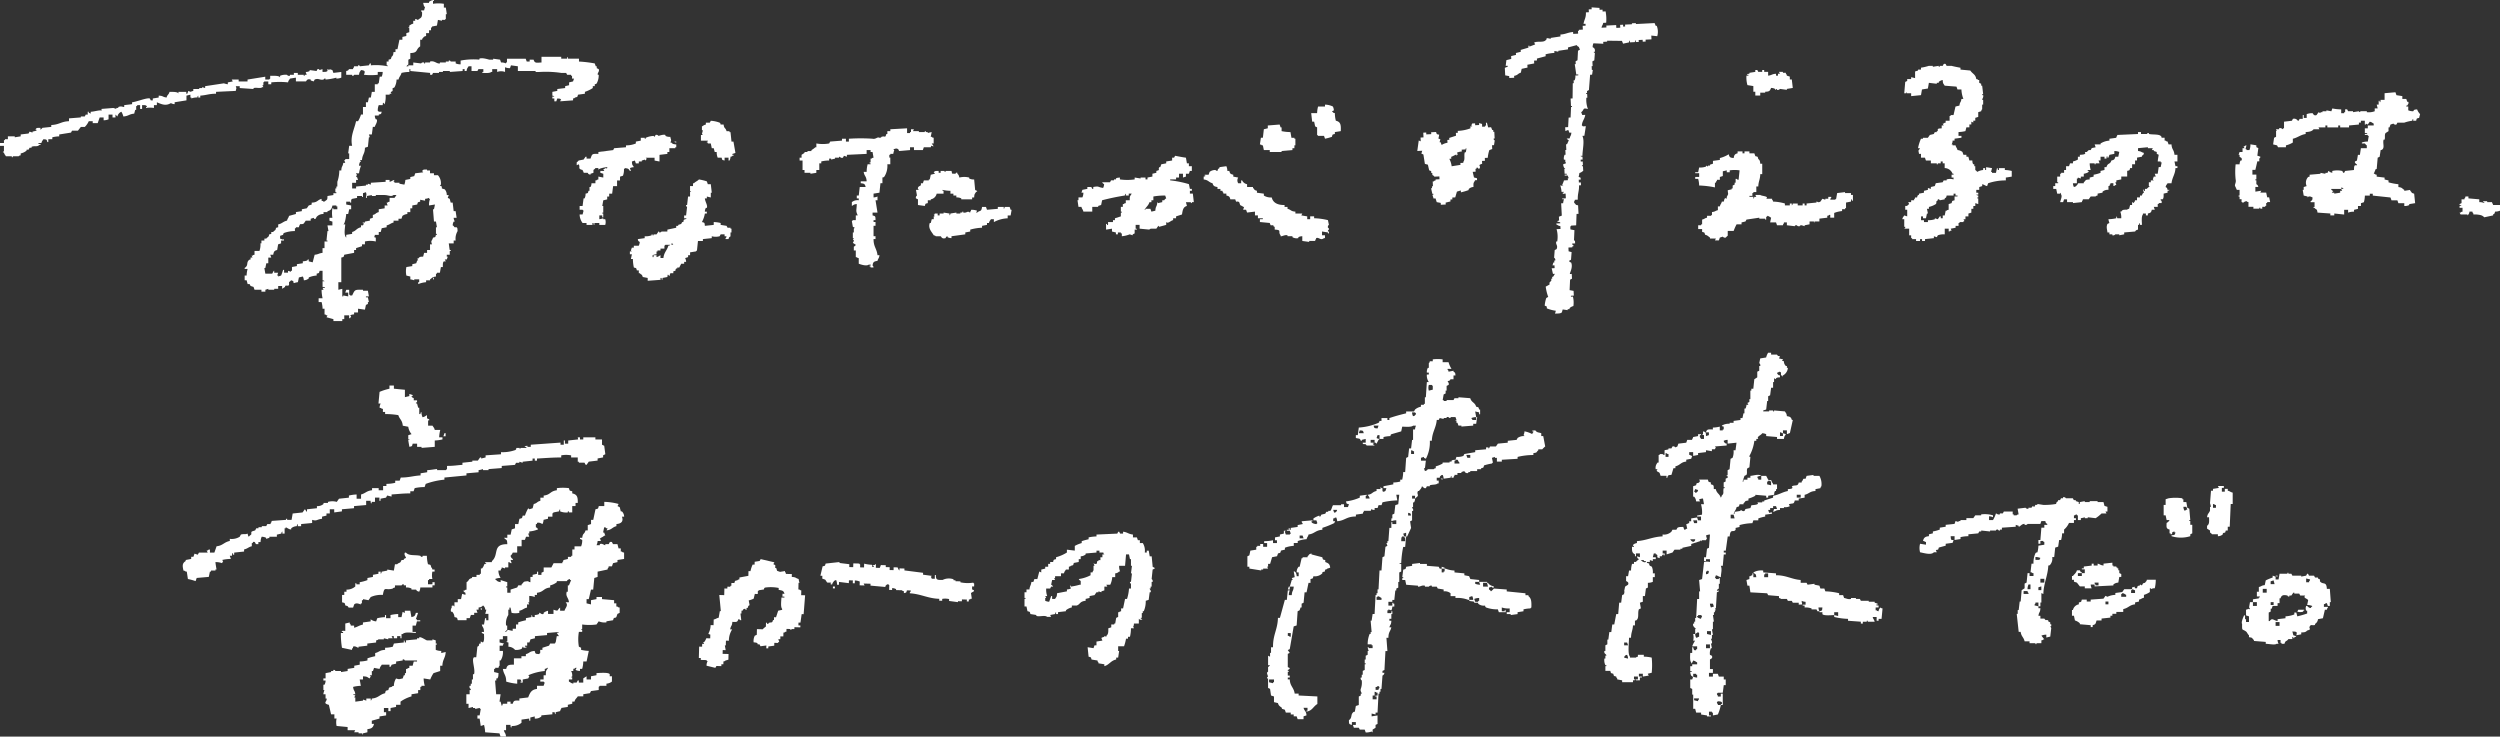 <svg xmlns="http://www.w3.org/2000/svg" xmlns:xlink="http://www.w3.org/1999/xlink" width="338.406" height="99.705" viewBox="0 0 338.406 99.705">
  <rect x="0" y="0" width="338.406" height="99.705" fill="#333333" stroke="none"/>
  <defs>
    <clipPath id="clip-path">
      <rect id="長方形_10296" data-name="長方形 10296" width="338.406" height="99.705" fill="#fff"/>
    </clipPath>
  </defs>
  <g id="グループ_12239" data-name="グループ 12239" transform="translate(-407.587 -311.571)">
    <g id="グループ_12238" data-name="グループ 12238" transform="translate(407.587 311.571)">
      <g id="グループ_12237" data-name="グループ 12237" clip-path="url(#clip-path)">
        <path id="パス_1673" data-name="パス 1673" d="M404.69,16.369h.267l.133.256h.534v-.256h.267v.256h.534v.513c.532-.06.475-.217,1.068-.256v.256h.267v-.256h.267l-.134-.257h.534v.128h.4v.128c.152.146.053,0,.134.256l.4.128v.385h.267l.134,1.153-.8.128v.128l-.935-.128a.369.369,0,0,1-.4.128v-.128l-.267.128v-.128a1.094,1.094,0,0,0-.534-.128c-.177.4-.2.494-.8.513v.128h-.668v.384h-.668v-.513h-.267v-.769l-.8-.128a3.82,3.82,0,0,1-.133-1.282h.267V17.01h-.134c-.252-.11.267-.128.267-.128v-.128l.8-.128Zm-2.4,11.024h.668v.256h.267v-.256h.668v.256h.667l.134.385c.369.093.3.035.4.384.212.174.232.278.267.641h.267v1.41h-.267c-.012.738-.238.929-.267,1.666h-.267V32.9h-.4v.128h-.134v.384h-.4v.128h.534V33.8c.152-.146.053,0,.133-.256h.267l-.134-.256h.668c.2.17,1.228.144.8.513h.8v.128c.152.146.053,0,.133.256a6.562,6.562,0,0,1,1.6.256V34.7h.668v-.257h.267V34.7c.152-.146.053,0,.134-.257h.668V34.7h.667v-.257h.267V34.7h.267v-.257l1.335-.128v-.128c.144-.027.2.192.534,0l.267-.384.4.128V33.8h.4v-.256h.4v.128c-.152.146-.053,0-.134.256h.668c.112-.145-.017-.019.133-.128l.134-.769,1.068-.128v.128h.8v.256h.267v.769h-.134V33.93c-.115-.242-.134.256-.134.256l-.667.128v.769h-.134v.128h-.4v.256a3.931,3.931,0,0,0-1.068.256v.641h-.534v-.384H414.7c-.152.146,0,.051-.267.128v.256l-1.068.128v.384H412.7v.128c-.187.023.051-.09-.133-.128h-.534v.385l-.668.128v.128l-.4-.128c-.249-.012-.267.128-.267.128a.391.391,0,0,1-.4-.128c-.263-.033-.267.128-.267.128l-1.068-.128v-.384h-.4v.128c-.152.146-.053,0-.134.256h-.8l-.133-.384h-.8l.134-.641c-.241-.121-.21-.177-.534-.256v.128h-.134v.384h-.133v-.128h-.8v-.128l-1.735.256-.134.256-.534.128v.256h-.668a6.422,6.422,0,0,0-.4.9h-.8V38.8a1.853,1.853,0,0,0-.267.256.366.366,0,0,1-.4-.128l-.4.128-.134.385h-.534l.134-.256h-.8v-.128c-.254-.173-.306-.3-.667-.384-.1-.354-.038-.287-.4-.385V37.9h-.534v-.513h.4v-.128h.134v-.641c.366-.082.3-.168.667-.256v-.256h.534c.113-.145-.017-.019.134-.128V35.6c.473-.049.405-.159.8-.256v-.513h.267c.086-.351.175-.292.267-.641h.267c.079-.322.1-.613.4-.384v-.256c.285-.527.161-.273.134-.9l.534-.128v-.128h.133v-.384l.267-.128v-.256h.134V31.11h.133c.152.146,0,.051.267.128q.067-.641.133-1.282a4.387,4.387,0,0,0-1.335,0v.256h-.4v-.256l-.534.128v.641l-.4.128v.385h-.4v.128c-.152.146-.053,0-.134.256h-.134v.641a12.593,12.593,0,0,0-2.136-.256,3.641,3.641,0,0,0-.133-.9h-.4v-.256h.534v-.513h-.534v-.128h.4l.133-.641a2.245,2.245,0,0,0,.935-.128v-.128l.267.128v-.128h.267v-.128l.4-.128v-.385l.935-.128V28.29a4.126,4.126,0,0,0,1.2-.513c.1.412.182.466.668.513.075-.4.13-.537.534-.641Z" transform="translate(-167.087 -6.897)" fill="#fff" fill-rule="evenodd"/>
        <path id="パス_1674" data-name="パス 1674" d="M491.785,30.9h.4v.256h.8c.026,0,.049-.165.267-.128v.128c.469.109,1.316.006,1.6.256.152.146.053,0,.134.256h.4v.385h.134c.152.146,0,.051.267.128l.134.385h.4c.035.729.344.7.4,1.41h.4v.9h-.4l.134.641h.267v.256h-.267c-.03.854-.437,1.221-.534,2.051h-.534c-.126.231-.185.2-.267.513.229.145.181.081.267.385h.267c-.152.146,0,.051-.267.128V39.1l-.534.128c-.008.33.03.6-.134.769h-.267v.128c.169.108.132.122.134.385h-.4v.128h-.133v.385h-.534c.045.128.089.256.133.385h-.4c-.091.375-.149.42-.534.513v.256h-.267v-.256h-.4v.128c-.225.233-.147.969-.134,1.41h-.267v-.256c-.152.146-.053,0-.133.256h-.134V44.1c-.385.089-.329.227-.4.257l-1.469.128v.256l-.668.128v-.128h-.534a.371.371,0,0,1-.4.128v-.128h-.4v-.256h-.267c-.035-.423-.191-.705,0-1.154l.267-.128a2.576,2.576,0,0,1-.134-.513,4.754,4.754,0,0,0,1.068-.128v-.256c.152.146.053,0,.134.256h.534a2.164,2.164,0,0,0-.133-.9h.133c.19-.277.316-.258.8-.256.152-.146,0-.052.267-.128l.134-.513h.267v-.385l.267.128v-.128c.165-.145.056,0,.134-.256h.267v-.384h.4v-.256h.267c.079-.363.253-.351.267-.385l-.133-.384c.15-.109.1.111.133.128.219.117.118-.177.134-.256h.267c.127-.194.26-.217.4-.384h-.134v-.513h.267v-.256h.4l-.134-.128.134-.385h.267l-.134-.384h.4q.067-.449.133-.9h.267L494.99,35h-.134v-.128h-.4c.006-.226.133-.9.133-.9l-.267-.128v-.256l-.4-.128v-.128h-.267l.134-.256h-.668v-.128l-1.335.128v.384c.473.049.405.159.8.257-.081.307-.042.238-.267.384v.128l-.668.128v.385h-.267v.513h-.4v.513h-.267c-.1.354-.037.286-.4.384v.769h-.8v.385l-.667.128v.256h-.134l.134.384h-.134c-.152.146,0,.051-.267.128v-.385h-.4v.128c-.152.146-.053,0-.133.256h-.134v.513a1.11,1.11,0,0,0-.8.256V39.1l-.668.128v.256c-.241.035-.267.128-.267.128h-.667l-.267.385h-.8v.128c-.152.146-.053,0-.134.256l-1.2.128v-.128h-.8V40h-.4l-.134.384h-.4c.082-.375.3-.8.134-1.025-.077-.257.016-.111-.134-.256v.128h-.4l-.134-.641h-.4v-.384h.267v-.385h.4v-.128h-.133v-.77h.4v-.384h.134v-.128h.4v-.384h.267v-.513h.4c.044-.128.089-.256.133-.385h.4v-.256a2.391,2.391,0,0,0,.667-.256v-.384h.267v-.256c.426-.034.91-.041.667-.385h.267l.267-.256h.267l.133-.256c.124-.066.413-.076.534-.128l-.133-.384h.8v-.128a2.6,2.6,0,0,1,1.2-.384V31.8l.935-.128v-.128c.152-.146.053,0,.134-.256l2.8-.128Zm-2.537,2.692-.134.641h-.4c-.1.37-.143.425-.534.513-.188.6-.484.256-.668.9h-.267v.385l-.534.128v.256a4.968,4.968,0,0,1-.935.256v.256l-.534.128v.256c-.728.054-.42.083-.8.385v.128h-.8v.128c-.284.225-.08.256-.534.384a1.206,1.206,0,0,1-.133-.513h.534v-.641h.134v-.128l.4.128v-.256h.4v-.384c.193-.037.73-.152.667-.385h-.133v-.128h.4a3.61,3.61,0,0,1-.134-.9h.668v.128h.133v-.128h.534l-.133-.384h.267v-.513h.534v.256h.267s.019-.5.134-.256v.128h.134l.134-.384.667-.128v-.385a1.764,1.764,0,0,1,.668.128" transform="translate(-202.378 -13.02)" fill="#fff" fill-rule="evenodd"/>
        <path id="パス_1675" data-name="パス 1675" d="M355.133,1.725l1.073.073c0,.086.009.171.013.256l.4-.021c0,.086.009.171.013.256l.4-.021a5.56,5.56,0,0,1,.079,1.536l-.4.02c-.068.355-.159.3-.233.654l.667-.034c0-.086-.009-.171-.013-.256l1.333-.069q.01.193.02.384l.534-.027c-.006-.128-.013-.256-.02-.384l.4-.021c0,.086.009.171.013.256l.267-.014c0-.086-.009-.171-.013-.256l.933-.048c0-.043,0-.085-.006-.128l.533-.028.007.128,2.533-.131.153.377.133-.007a2.164,2.164,0,0,1,.073,1.408l-.807-.087.026.512-.8.042c0,.085.009.17.013.256l-.4.021c0-.086-.009-.171-.013-.256l-.533.028c0,.085.009.171.013.256l-.4.021c0-.086-.009-.171-.013-.256-.144.154-.053,0-.12.263l-.667.034c0-.085-.009-.171-.013-.256-.145.153-.053,0-.12.263l-.793.17q-.076-.189-.153-.377l-2.006-.025c0,.043,0,.085.006.128l-.534.028c0,.085.009.171.013.256l-1.34-.059a1.324,1.324,0,0,0-.106.519c.222.13.35.212.3.626l-.134.007.007.128.133-.007q-.04.516-.08,1.031l-.26.142.033.64-.133.007q.013.256.027.512l.133-.007q-.05.323-.1.647l-.267.014q-.081,1.03-.161,2.062l-.26.142c0,.085.009.171.013.256l-.133.007c0,.043,0,.086.006.128l.133-.006q.014.256.027.512l-.133.007a3.494,3.494,0,0,0,.212,1.529c-.78-.216-.444.1-.914.432l.153.377.4-.021c-.089.618-.411.79-.461,1.436.157.1.019-.017.14.122l.4-.021q-.1.647-.2,1.294l-.266.014c.319.7.017,1.847.005,2.695l-.267.014c.159.138,0,.051.273.114q.01.193.02.384l-.266.014c0,.085.009.171.013.256l.267-.013c.009.171.018.341.027.512l-.133.007c0,.043,0,.086.006.128l.133-.007.033.64c-.234.133-.2.188-.52.284a2.843,2.843,0,0,1-.107.519l.273.114c0,.086.009.171.013.256l-.267.014c.006.128.013.256.02.384l.267-.014c.006.128.013.256.02.384l-.267.014c.027.793-.2,1.07-.167,1.934l-.4.02c-.064.262.021.11-.12.263.09.253-.01.112.146.249.161.212.093.17.413.236q.03.576.06,1.152l-.267.014-.054,1.543-.667.035c-.1.151.018.018-.127.135.007.128.013.256.02.384l.54.1-.061,1.415.133-.007c.007.128.013.256.02.384l-.4.021.007.128c.059.071.219.008.146.249l-.133.007c0,.043,0,.085.006.128l-.533.028c.009.171.018.341.027.512l.407.108q-.041.516-.081,1.031l-.26.142c.036.206.269.215.28.242.249.6-.116,1.21-.187,1.55l.267-.014.033.64-.26.142L352.16,40l.54.1.033.64-.4.021.007.128.267-.014a3.26,3.26,0,0,1,.066,1.281,1.138,1.138,0,0,0-.52.284c0,.042,0,.085.006.128l-.267.014.007.128-.674-.094-.113.391c-.169.187-.568.15-.927.176l.114-.391a5.11,5.11,0,0,1-1.22-.322c0-.086-.009-.171-.013-.256l-.274-.114a4.068,4.068,0,0,1,.214-1.038l.26-.142a6.289,6.289,0,0,1-.339-1.394l.52-.284c0-.086-.009-.171-.013-.256l.253-.27c0-.085-.009-.171-.013-.256l.134-.007c0-.086-.009-.171-.013-.256l.133-.007.247-.4-.267.014q-.086-.381-.173-.761l.4-.02c-.007-.128-.013-.256-.02-.384l-.267.014.114-.391.133-.007c0-.085-.009-.171-.013-.256l.134-.007a.332.332,0,0,0-.153-.377q.04-.516.08-1.031l.26-.142c.212-.523-.153-.568-.053-1.024l.134-.007a3.786,3.786,0,0,0-.086-1.664l.534-.028c-.006-.128-.013-.256-.02-.384-.33-.057-.3-.119-.547-.229,0-.043,0-.086-.006-.128l.533-.028-.007-.128-.407-.108c.145-.153,0-.051.26-.142-.009-.171-.018-.341-.027-.512l.393-.149q-.043-.832-.086-1.664l.267-.013a2.6,2.6,0,0,1,.106-.519c-.09-.111-.094.115-.273-.115l.534-.027-.033-.64c-.187-.01-.4.123-.407-.108,0,0,.3-.061.127-.135l-.267.014a3.64,3.64,0,0,0-.179-.889l.407.108c-.039-.178-.1.056-.14-.122-.011-.045.2-.473.234-.653l.533-.028c0-.085-.009-.171-.013-.256l.134-.007-.153-.377-.4.021c0-.043,0-.086-.006-.128l.266-.013c.23-.147-.273-.115-.273-.115l-.033-.64.127-.135-.133.007a1.163,1.163,0,0,1-.16-.505l.393-.149-.153-.377.133-.007c-.159-.138,0-.051-.273-.114a1.192,1.192,0,0,1,.1-.647l.134-.007-.033-.64.133-.007q-.02-.385-.039-.768l.133-.007.24-.526c-.024-.038-.2-.1-.279-.242l.4-.02c.082-.417.187-.286.227-.782l-.267.013-.153-.377-.393.148c-.009-.171-.018-.341-.027-.512l.4-.02.068-1.287.267-.014.061-1.415.133-.007c0-.043,0-.086-.006-.128l-.134.007q-.026-.512-.053-1.024l.267-.014q.014-1.028.027-2.055l.134-.007c-.006-.128-.013-.256-.02-.384l.133-.007a1.184,1.184,0,0,0,.1-.647l.4-.021-.007-.128-.267.014q-.1-.7-.205-1.4l.133-.007c-.006-.128-.013-.256-.02-.384l.26-.142q.034-.644.067-1.287l.26-.142-.153-.377a.522.522,0,0,1-.279-.242l-1.187.318c0,.086.009.171.013.256l-1.327.2.007.128a3.429,3.429,0,0,0-.54-.1c0,.085.009.171.013.256a5.576,5.576,0,0,0-1.194.19c0,.086.009.171.013.256l-1.187.318c0,.086.009.171.013.256l-.4.02c.006.128.013.256.02.384l-.927.176q.01.193.02.384l-.793.17q-.053.259-.107.518c-.462.141-.364.331-.913.432,0,.086.009.171.013.256l-.667.034c0-.085-.009-.171-.013-.256l-.54-.1q-.026-.512-.053-1.024l.393-.149c0-.042,0-.085-.006-.128l-.267.014.094-.775.66-.163c-.006-.128-.013-.256-.02-.384l.66-.162c0-.086-.009-.171-.013-.256l.66-.162c0-.086-.009-.171-.013-.256l1.054-.311c0-.086-.009-.171-.013-.256l.133-.007.007.128.786-.3-.146-.249c.484-.241,1.252.049,1.587-.339.145-.154.053,0,.12-.263a2.989,2.989,0,0,1,.54.1c0-.042,0-.085-.006-.128l1.327-.2c0-.085-.009-.171-.013-.256.767-.051.954-.278,1.72-.345,0,.085.009.171.013.256l.667-.034q-.01-.193-.02-.384l.134-.007-.007-.128.534-.028q-.013-.256-.027-.512l.4-.02c0-.086-.009-.171-.013-.256l-.267.014c.094-.621.344-.764.321-1.557l.4-.021c-.007-.128-.013-.256-.02-.384l.4-.02c0-.086-.009-.171-.013-.256m-15.767,15.7c0,.086.009.171.013.256l.533-.028c0-.085-.009-.171-.013-.256l.407.107c.006.128.013.256.02.384l.4-.021c0-.043,0-.085-.006-.128l.134-.007c-.007-.128-.013-.256-.02-.384l.134-.006q.083.316.166.633l.4-.021c.052.126.1.252.153.377l.134-.007c0,.085.009.171.013.256l.134-.006q.023.448.046.9l-.134.007c-.027.22.147.249.147.249l-.1.647-.267.013q.014.256.027.512l-.393.149a4.432,4.432,0,0,0-.214,1.038l-.4.02q.01.193.02.384l-.4.021q.01.192.02.384c-.734.251-.1.208-.367.661l-.133.007c-.08-.049-.031-.208-.273-.114,0,.042,0,.085.006.128l-.133.007c.006.128.013.256.02.384l-.4.021q.087.38.173.761l.407.107c0,.086.009.171.013.256l-.267.013c-.2.408-.241.243-.22.91a1.011,1.011,0,0,0-.653.29c0,.042,0,.085.006.128a8.521,8.521,0,0,1-1.053.311c0-.085-.009-.171-.013-.256l-.527.156q-.113.391-.227.782l-.4.02c0,.086.009.171.013.256l-.267.014c0,.085.009.171.013.256l-.66.163c0,.085.009.171.013.256l-.667.035c0-.086-.009-.171-.013-.256l-.54-.1c-.053-.168-.106-.337-.16-.505l-.266.014-.16-.505.133-.007c0-.042,0-.085-.006-.128l-.134.007q-.086-.38-.173-.761l.134-.007c0-.086-.009-.171-.013-.256l.133-.007-.033-.64.134-.007c.144-.153,0-.051.26-.142,0-.042,0-.085-.006-.128l.533-.027q-.01-.193-.02-.384l-.667.034c-.093-.159-.226-.17-.28-.242,0-.086-.009-.171-.013-.256l-.134.007c0-.085-.009-.171-.013-.256l-.273-.115q-.087-.38-.173-.761l-.407-.108q-.1-.636-.2-1.273l-.273-.115q.056-.2.113-.391l-.667.034q.1-.711.194-1.422l.273.114-.026-.512.4-.021-.033-.64.4-.021c0,.086.009.171.013.256l.667-.035c0-.085-.009-.171-.013-.256l.667-.035c.115.349.052.285.42.363a3.055,3.055,0,0,1-.107.519l.273.115q-.056.2-.113.391l.134-.007.153.377a2.012,2.012,0,0,1,.787-.3c-.006-.128-.013-.256-.02-.384l.267-.014c0-.086-.009-.171-.013-.256l.92-.3c-.006-.128-.013-.256-.02-.384l.267-.014c0-.085-.009-.171-.013-.256a5.415,5.415,0,0,0,1.72-.345c0-.086-.009-.171-.013-.256l.267-.013-.14-.122.12-.263.4-.021m-1.289,3.532c0-.043,0-.085-.006-.128l.133-.007c-.064.179-.033.295-.107.519l-.133.007c-.139.468.078.956-.2,1.294,0,.042,0,.085.006.128l-.4.02c0,.086.009.171.013.256l-1.193.19a2.97,2.97,0,0,0-.32-1.01l.267-.014c0-.085-.009-.171-.013-.256.184-.048.606-.3.654-.29.187.022-.048.1.14.121l-.007-.128.134-.007-.147-.249a1.652,1.652,0,0,1,.66-.163c0-.085-.009-.171-.013-.256l.534-.028" transform="translate(-139.695 -0.727)" fill="#fff" fill-rule="evenodd"/>
        <path id="パス_1676" data-name="パス 1676" d="M544.683,21.982l.8.128v.385h.534l.133.385h.134c.122.243-.1.386-.134.513h-.133v.128h.267v.513a1.777,1.777,0,0,0,.668.128c.168-.245.135-.213.534-.256a1.718,1.718,0,0,0,.4.641l-.134.513c-.369.093-.3.036-.4.385h-.4v-.256c-.152.146-.053,0-.134.256a5.274,5.274,0,0,0-1.068.256h-.935l-.134.257a.349.349,0,0,1-.4-.128l-.4.128-.134.384h-.134v.512l-.4.256c-.171.263-.025.562-.133.9h-.134c-.139.45.136.994-.134,1.282-.152.146,0,.051-.267.128q-.067.45-.134.9l-.267.128q-.067.769-.133,1.538h-.134l-.267.641h.134c.152.146,0,.051.267.128v.257l1.068.128v.256l.534.128v.256a7.888,7.888,0,0,0,1.336.257v.384c.549.065.446.174.8.385v.128l.8-.128v.128c.31.24.024.237.534.385q.066.641.133,1.282l-.8.128v.128a1.338,1.338,0,0,1-.668.128v-.384h-.8l-.134-.385h-.8l-.134-.384-2.4-.256v-.256h-.4v.256h-.668a3.6,3.6,0,0,1-.134.9l-.4.128v.384h-.4v.385l-.534.128v.256a2.059,2.059,0,0,0-.8.128v-.385h-.534v.641L536.272,38v.257h-.534V38L534,37.876c-.09-.608-.146-.3-.4-.641h-.133v-.128h.133v-.641h-.534v-.128c.255-.161.222-.13.267-.513-.2-.065-.214-.149-.534-.128l-.134.128V35.7l-.534-.128q-.067-.385-.133-.769h.133v-.385l.4-.128a1.128,1.128,0,0,1,.133-1.153c.152-.146,0-.051.267-.128v-.257l1.469-.128v-.128l.668.128v-.128h.267c.105-.05.052-.278.267-.256v.128l.4.128v-.256a3.049,3.049,0,0,1,1.335,0c.093.032.059.3.267.256l.134-.256,1.2-.128c.015-.3-.015-.48.134-.641h.267c.1-.144-.361-.222-.267-.513l.267-.127.134-.77h.267l.134-.9h.8v-.384c-.155-.075-.211-.225-.267-.257h-.4v-.127a2.172,2.172,0,0,1,.8-.128l.134-.77h-.134v-.128h-.4v-.128h.267c.238-.135-.267-.128-.267-.128v-.64h.4v-.385h.8v-.256c-.24-.121-.21-.177-.534-.257l-.267.385-.267-.128v.128h-.134v-.513h-.534V25.7h-.267v.257l-1.335.127v.257h-1.2v-.257h-.267v.257h-1.469v-.257h-.267v.257h-.935l.134.256h-.8c-.2.293-.609.352-1.068.385v.256c-.745.123-1.066.492-1.736.641v.513a3.1,3.1,0,0,1-.935.384v.256h-1.068l-.133-.256-.534-.128q.066-.449.133-.9l.267-.128v-.77l.134-.128H528.4V26.6h.4v-.127c.222-.117.435.084.534.127v-.127h.134v-.9l1.068-.128c.044-.086.089-.171.133-.256a.579.579,0,0,1,.668.256c.215.017.163-.219.267-.256h.4v-.512h.133v.384h.4v-.513a2.162,2.162,0,0,1,.8-.128c.095.13.193.389.534.257l.267-.385.267.128v-.128h.267v-.128h.534v-.128l.668.128.134-.385a6.382,6.382,0,0,0,1.2.128v.513h.4v-.128h.134V23.9h.267l.133.256h.668v.128l.8-.128v.128l.267-.128h.8v.128a2.186,2.186,0,0,0,1.068-.128v-.385h.4l-.133-.513h.267v-.513h.134v.128c.115.242.134-.257.134-.257h.534v-.9l1.469-.129c.044.129.089.256.133.385m-19.76,6.665.8.128v.256l.267.128q-.067.512-.134,1.025l.4.128v.128c-.2.159-.128.186-.134.513h-.267l-.267,1.154h-.4v.641h.534v.641h-.134v.128h.134v.513c.043.091.17.009.267.384h-.4v.641l.8-.128-.134.256h.8l.134.641h.267q.067.32.133.641h-.4v.128h-.134v.384h-.133v.128h-.4v.256h-.267v-.128h-.134v.128h-.8v-.256h-.668v-.641c-.268-.073-.115.016-.267-.128-.327.071-.3.134-.534.256v-.128h-.134v-.384h-.267V35.7h-.134v-.128h.134V34.8h-.4v-.128c-.152-.146-.053,0-.133-.256-.26-.311.121-.5,0-1.025a9.747,9.747,0,0,1,0-2.05h.534a1.06,1.06,0,0,1,.133-.513h.134c.146-.421-.2-.4-.267-.514v-.256h-.134l.134-.384h.4V29.16h.267l-.133-.256h.133c.152-.146,0-.052.267-.128l-.134.513h.134v.128h.4a1.936,1.936,0,0,0,.134-.769m12.417,5.768v.128c.06.054.218-.034.134.128h-.267l.134.256h-.267v.256l-.8.128v-.128c-.009,0-.473.041-.267-.128h.133c-.1-.175-.1-.148-.267-.256v-.128h1.335c.08-.255-.018-.111.134-.256" transform="translate(-220.297 -9.1)" fill="#fff" fill-rule="evenodd"/>
        <path id="パス_1677" data-name="パス 1677" d="M452.878,15.452v.256l1.335.128c.28.45.712.5.8,1.153.268.073.116-.015.267.128h.134V17.5l.267.128v.256h.134l.134,1.154h-.134v.128h.134c.078.319-.141.48-.134.641h.134v.641h-.134v.641s-.08-.006-.134.256l-.4.128v.641l-.4.128v.384h-.267v.256l-.267-.128v.384h-.267v.385h-.4l-.134.513a4.813,4.813,0,0,1-.935.128v.513h.4v.256l-.934.128v.256h-.267a.892.892,0,0,1-.134.513h.134v.128h.4c.086.351.175.292.267.641a1.325,1.325,0,0,1,.668.256l.134.385h.4V27.5h.267c.044.171.089.342.133.513h.4c.031.29.016.337.134.513h.134v.256h.134V29.3a1.256,1.256,0,0,1,.267.256,2.011,2.011,0,0,1,.8-.256v-.256h.267V29.3h.134v-.384l.8.128-.134.513h.134v.128h.534l.134-.641c.231.111.046.015.134.256h.133v-.256h.8V29.3a4.047,4.047,0,0,1,.934.128v.769l-.8.128v.385a7.351,7.351,0,0,0-2.4.384l-.134.385c-.365-.083-.3-.168-.667-.256v.256l-.4.128v.385h-.4v.384h.267v.257h-.267c.152.146,0,.051.267.128v.256h-.134v.128h.134v.769l-.4-.128v.385h-.267v.384h-.267v.513l-.4.128v.384h-.4v.385h-.267l.134.256h-.134v.128h-.534v.128h-.134v.385h-.4v.256l-.668.128.134.256h-.134c-.152.146,0,.051-.267.128v-.385h-.534v.769a2.12,2.12,0,0,0-.935.128l-.134.256-.4-.128v.256l-1.2.128v.256h-.4v-.256H447.4v.256h-.534v-.256h-.534v-.128H446.2V38.14h-.267v-.9h-.667l.134-.128v-.128h-.134V35.961H445c.077-.313.14-.283.267-.513l.4.128v-.9H445.4v-.513h.267c.087-.17.211-.175.267-.256l-.133-.256h.4V33.4h.4v-.128c.152-.146.053,0,.134-.256H447c.081-.307.043-.238.267-.384V32.5l.668-.128v-.256l.534-.128v-.256l.4.128V31.6l.534-.128c.044-.128.089-.256.133-.385l.935-.128.134-.256h.4v-.128a1.682,1.682,0,0,1,.935,0v-.256h-.267v-.384h.267v-.128h-.134a1.163,1.163,0,0,0-1.068-.769V28.4h-.267v-.256h-.267V28.4h-.4v.128h-.134V28.4h-.8v-.384H448.2l-.134-.385h-.534v-.513h-.267c-.1-.671-.146-.236.134-.769h-.267a5.539,5.539,0,0,1,.4-1.282h.267v-.128h.667l.267-.384.534-.128.134-.256h.267V24.04h.134v-.256c.137-.144.268-.087.534-.128v-.384h.267l-.134-.256h.134c.152-.146,0-.051.267-.128V22.63h.534V21.99h.133v-.128h.4q.133-.576.267-1.154l.534-.128c.065-.556.19-.339.267-.9h.267a4.018,4.018,0,0,1-.267-1.282h-.534l-.133-.385-1.6-.128c-.185-.335-.236-.217-.267-.769a1.149,1.149,0,0,0-.534.256V17.5h-.267v.128L448.6,17.5l-.134.77-.8.128-.134.769L446.2,19.3v-.385h-.534c-.186-.028.055-.134-.134-.128v.128h-.267l.134-1.538.267-.128V16.99h.534v-.256l.534.128v-.9l.4-.128v-.128h.4v-.256A6.549,6.549,0,0,0,448.6,15.2h.534v.128l.8-.128v.128h.133V15.2h.4c.108-.045.028-.348.4-.256l.133.256h.668c.268.08.89.2,1.2.256M452.21,32.5v.256h.267v.128h-.4V33.4c-.363.1-.3.03-.4.384l-.4.128v.769c-.267.077-.115-.018-.267.128h-.133l-.134.641h-.267v.384h-.267v-.256h-.134l-.267.385-.4-.128v.128a2.572,2.572,0,0,1-.935.128v.256h-.534v-.256h-.4v-.513h.267v.256h.4l.134-.641h.133q-.066-.32-.133-.641h.267v-.256a2.822,2.822,0,0,0,.934-.384c.212-.291-.131-.241.267-.513v-.128a.209.209,0,0,1,.267.128l.668-.128v-.128c.224-.146.186-.078.267-.385h.935V32.5Z" transform="translate(-187.503 -6.288)" fill="#fff" fill-rule="evenodd"/>
        <path id="パス_1678" data-name="パス 1678" d="M285.553,24.477a2.542,2.542,0,0,1,1.068.256,1.321,1.321,0,0,1,.134.513c-.235.177-.348.057-.134.256.152.146,0,.051.267.128a4.244,4.244,0,0,0,.134,1.025c.672.148.7.592.668,1.41l-.8.128v.256c-.369.093-.3.036-.4.385a7.094,7.094,0,0,1-.935.256l-.134-.385h-.8c-.113-.145.017-.019-.134-.128V27.554l-.267-.128-.134-.641h-.267q-.067-.577-.133-1.154h.8a3.609,3.609,0,0,1,.134-.9h.935Zm-5.874,3.589a6.386,6.386,0,0,0,1.2.128l.134.769h.4v.128h.134v.9h-.134v.384h-.267v.256l-1.469.128v.128h-1.6V30.63h-.8q-.067-.32-.133-.641h-.134c-.152-.146,0-.051-.267-.128l.134-.9h.267q.067-.576.133-1.153l.534-.128V27.3l1.6-.128.134.385h.134Zm-12.951,3.589.134.769h.267v.385h.4v.641h-.267l-.133.384h-.4v.385l-.4.128v-.513h-.534v.513h-.4V34.6h-.8v.128a14.088,14.088,0,0,1,2.537.513q.067.32.133.641h.267v.256h-.267v.385h.4q.066.576.133,1.154h-.267v.128h-.134V37.68h-.668l.134.513c-.536.14-.578.624-.668,1.153l-.8.256v.256h-.4v.256c-.355.069-.683.533-.935.257v.384l-.935.256c-.183-.045.051-.09-.134-.128l-.267.384h-.667c-.273.024-.267.128-.267.128l-1.335-.128v-.513h-.534v.513s.271,0,.134.128h-.267v.513l-.267.128v.128l-.4-.128a3.8,3.8,0,0,1-1.068.256V41.91h-.134v-.128h-.4v.256h-.267v-.256l-.534-.128v-.385l-.8.128v-.769h.134v.128c.211.146.124-.315.133-.384h.668v-.257h.267v-.256l.8-.256V39.09h.134v-.128h-.134V38.32h.267v-.384h.134c.152-.146,0-.052.267-.128v-.384h.534c0-.663.052-.509.267-.9h-.4v.256h-.4v-.256c-.152.146-.053,0-.134.256a31.334,31.334,0,0,0-3.071.641l-.134.641-.4.128v.128h-.8v.641h-1.2c-.086-.351-.175-.292-.267-.641h-.4q-.067-.449-.133-.9h.133v-.385h.534a1.564,1.564,0,0,0,.134-.641h-.267l.133-.384.668-.128v-.256h.534l.134.256h.133v-.256c.868-.152.577.03,1.336.128a1.312,1.312,0,0,0,.133-.513.522.522,0,0,1-.267-.256h1.068l.134-.256h.4V34.6h.267v-.128c.186-.116.234-.087.534-.128V34.6a7.166,7.166,0,0,0,2,0v-.256l.8.128v-.128h.667V34.6h.267v-.256l.667-.128v-.385l.534-.128V33.45c.621-.164.171-.106.4-.513h.133l.134-.384.668-.128v-.256l.8-.128v-.385h.267l.133-.256s1.23.244,1.469.256m5.608,1.795h.267c.091.375.149.42.534.513v.256l.667.128a.717.717,0,0,0,0,.769h.4v-.384h.133a.9.9,0,0,0,.668.513v.384h.8v.128c.31.242.027.234.534.384V36.4l.935.128v.256a1.776,1.776,0,0,0,1.068.256c.165.718.789,1.042,1.736,1.025v.256h.4v.256c.5.127.411.341,1.068.385v.256h.934l-.134.256.8.128v.385h.4V39.6h.534v.256a8.965,8.965,0,0,1,1.869.256l.134.641s-.187.087-.134.385c0,0,.159.027.134.256a.229.229,0,0,0-.134.256h.134v.256h-.134v-.128l-.8-.128v.513h.4v.384h-.134c-.466.381-.682-.171-1.068,0v.128c-.152.146-.053,0-.133.256h-.8v.128l-.935-.128v-.641a1.179,1.179,0,0,0-.534.128v.128a1.086,1.086,0,0,1-.8-.128v-.128h-.668v-.128c-.374-.1-.776.192-.934.128v-.128c-.422-.484.24-.719-.8-.769v-.385h-.133v-.128c-.377-.264-.346.23-.534-.385l-1.336-.128v-.385h.4v-.128h-.668v-.384h-.4v-.513l-1.068.128-.134-.384h-.4l.134-.385h-.134c-.137-.16-.311-.151-.4-.256l-.134-.384c-.392-.26-.341.229-.534-.385h-.668c-.091-.375-.148-.42-.534-.513v-.256h-.4V36.4c-.152-.146-.053,0-.133-.256H271.4v-.256H271v-.256c-.419-.072-.56-.124-.668-.513-.535-.134-.542-.437-1.2-.513v-.384c.267-.079.115.026.267-.128h-.134v-.128h.534l.134-.385a1.245,1.245,0,0,1,.8-.256c.152.146,0,.051.267.128.081-.307.042-.238.267-.385v-.128l.935-.128a1.565,1.565,0,0,1,.134.641m-8.411,3.332.134.385a.521.521,0,0,0-.267.256h-.267v.256a4.077,4.077,0,0,0-.534.128l-.134-.128c-.052.678-.229.48-.267,1.153l-.534.128-.134-.385h-.668v.128h-.133c.209-.36.557-.6.667-1.025h.267v-.256h.267v-.513a8.428,8.428,0,0,1,1.6-.128" transform="translate(-106.199 -10.314)" fill="#fff" fill-rule="evenodd"/>
        <path id="パス_1679" data-name="パス 1679" d="M201.592,30.015v.641h.4v-.128h.133v-.384h.4l-.133.256h.8v.128h.8V30.4h.134v.128h.267v.128a3.193,3.193,0,0,1,.534-.128c-.044.214-.089.428-.134.641h.134c.152.146,0,.051.267.128v.769h-.267l.267.385c-.422-.014-.25-.251-.4.128h-.934c-.045.128-.089.256-.133.385h-1.2v-.385h-.534v.385l-1.469.128-.133-.256c-.355-.175-.308-.025-.668,0l.134.128a3.619,3.619,0,0,0-.134.513h-.4V33.6h-.134v.384h.134v.9h-.4a2.71,2.71,0,0,1-.4,1.666c-.152.146,0,.051-.267.128v.769h-.267q-.067.641-.133,1.282l-.8.128v.513a1.343,1.343,0,0,0,.534-.128v.513h-.267q.134.833.267,1.667h-.667v.385c.426.106.387.151.4.641h-.267V42.7h.267v.513h-.267v1.41h.267v.385h-.267c-.008,1.046.428,1.257.534,2.179h.267c-.051.454-.166.389-.267.77-.469.078-.613.138-.667.641.151.146.052,0,.133.256h-.4V48.73h-.134V48.6h.134c.131-.212-.192-.108-.267-.128-.257.228-1.016,0-1.336-.128v-.769h-.133c-.152-.146,0-.051-.267-.128v-.9h-.267v-.513s.225-.095.267-.256l-.4-.256.134-.256V45.14h-.134l.134-.256h-.134v-.769h.134V43.6l.133-.128-.267-.128-.134-.769c.152-.108.02.016.134-.128h.4v-.641h.267c-.316-.68-.157-.62-.133-1.539-.433.042-.393.117-.668.256v-.513a1.2,1.2,0,0,1,.934-.256V39.5h-.266v-.384h.266q.067-.577.134-1.154h.8c-.1-.412-.181-.467-.667-.513v-.256h.8c-.032-.73-.308-.656-.4-1.282h.4a4.244,4.244,0,0,1,.134-1.025h.4v-.128h-.134V34.63h.134v-.513h.134c.152-.146,0-.052.267-.128q-.067-.385-.133-.769h-.268v-.256h-.534v.513l-2.67.128v.256l-.4-.128-.133.256c-.3.106-.362-.13-.534-.128v.128h-.535v.128l-.534.128v-.128h-.267v.256a4.724,4.724,0,0,0-1.068.128v.256h-.267v.9h-.4v.384l-.8.128v-.128h-.8v-.384h-.267V34.373h-.4v-.385h.267V33.6l.4-.257V33.22h.4v-.128h.535v-.128a2.7,2.7,0,0,0,.534-.385h.134v-.513a4.845,4.845,0,0,0,1.735,0l.134-.256,1.6-.128v-.256h.534v.384h.4v-.384a24.063,24.063,0,0,1,3.205,0c.477.1.63-.3.934-.128.3-.014.236-.118.267-.128.551-.175.47.233.668-.385h.134V30.4h.4v-.256l2.269-.128m4.273,5.768v.256h.267v-.256h.534v.128h.134v-.128h.8c.16.414-.133.355.534.385.078-.053.02-.209.267-.128v.128c.182.149.2.234.267.513a2.715,2.715,0,0,1,1.335,0v.128a1.352,1.352,0,0,0,.668.128q.066.7.133,1.41c.036.094.3.053.267.256h-.133c-.176.34-.233.211-.267.769H210.4v.256h-1.469V39.5a1.379,1.379,0,0,0-.667-.128v-.256h-.4V38.86h-.4v-.385a4.753,4.753,0,0,1-1.068-.128v.128h.134v.385H205.6a.987.987,0,0,1-.8.769v.128h-.4v.385c-.369.093-.3.036-.4.384l-.934-.128v-.769l-.267-.128a.329.329,0,0,1,.134-.384l-.134-.769h.4l-.134-.128c-.066-.373.325-.376.4-.513v-.256h.268l.133-.384h.667v-.128h.134l.134-.641.534-.128v-.128H205.2c.091-.292.283-.247.668-.256m5.874,4.871h.534l.134.385,1.468-.128v-.256h.8v.256c.152-.146.053,0,.134-.256h.667l.133.385h.134l-.134.769h-.4v.384a4.306,4.306,0,0,0-1.869.513V42.32h-.4c-.126.231-.185.2-.267.513h-.266v.256l-.668.128v.256a6.572,6.572,0,0,0-1.6.256v.256l-.667.128v.256l-1.87.256v.256a1.3,1.3,0,0,1-.534-.128v-.128c-.214.024-.252.252-.267.256-.544.155-.553-.209-.667-.256h-.667c-.008,0,.009-.076-.268-.128-.2-.387-.814-.9-.534-1.667h.134c.045-.171.09-.342.134-.513h.267v-.385h.134l-.134-.256h.134v-.128h.4v.256H206v-.256h.535v-.128l.8.128v.256c.152-.146.053,0,.134-.256l.8-.128v.128h.534v-.128h.267V41.3h.134v.128c.347.051.474-.1.668-.128l.267.128V41.3c.152-.146.053,0,.134-.256a2.043,2.043,0,0,1,.8.128l-.133.256h.133c.376-.352.576-.041.668-.769" transform="translate(-78.81 -12.647)" fill="#fff" fill-rule="evenodd"/>
        <path id="パス_1680" data-name="パス 1680" d="M576.166,45.965h.4v.256l1.469.128v.384a1.415,1.415,0,0,1,.668.128v-.128h-.134v-.128h.534v.128h.668v.128c.152.146.053,0,.134.256h.935v.769a1.754,1.754,0,0,1-.668.128c-.081.307-.042.238-.267.385v.128l-1.2.256c-.268-.288-.532-.33-1.068-.384h-.4v-.128c-.152-.146-.053,0-.134-.256h-.4a.685.685,0,0,1-.267.513V48.4H575.5l-.133-.256h.133c.152-.146,0-.051.267-.128V47.5h-.4v-.256c.268-.073.115.016.267-.128h-.267V46.99l.267-.128V46.35h.4v-.128c.152-.146.053,0,.134-.256" transform="translate(-242.433 -19.368)" fill="#fff" fill-rule="evenodd"/>
        <path id="パス_1681" data-name="パス 1681" d="M154.387,28.752h.4c.075.619.251.377.4.9h.4v.128h.134l.134,1.282h.267l.267,1.538-.4.128c-.128.133.129.119.133.128.084.163-.067.083-.133.128-.152.146,0,.051-.267.128a1.2,1.2,0,0,1-.134.513h-.133v-.384h-.534v.384c-.369-.093-.3-.035-.4-.384h-.534a1.938,1.938,0,0,1-.134-.769h-.267q-.066-.257-.133-.513h-.267l-.134-.641h-.4v-.128h-.133v-.128h.133v-.128h-.934v-.769h.267l-.134-.128.134-.513h-.134v-.513c.24-.121.21-.178.534-.256V28.5h.534l.133-.256a4.046,4.046,0,0,1,1.2.256c.152.146.053,0,.134.256m-6.809,1.666c.066.426.2.366,0,.77h.134c.181.2.29.222.668.256v.384h-.134v.128h-.8v.513h-.267v.256l-1.068.128v.9l-.667-.128v-.384h-1.2l.134.128-.134.256-.134-.128-.4.128v.128h-.4v.256h-.4l-.134-.385-.4.128c.021.55.084.439.267.769a1.348,1.348,0,0,0-.534.128l.134.384H142.1c-.171-.291-.217-.338-.667-.384-.113.145.017.019-.134.128a2.248,2.248,0,0,1-.134.9l-.4.128v.513h-.4v.769h-.534l-.134,1.025h-.4v.385h-.267v.385l-.534.128q-.066.385-.133.769h.133v.9h-.133V40.8h.133v.513h-.133v-.256h-.4v.513a2.964,2.964,0,0,0,.534-.128v.128h.267a1.288,1.288,0,0,1,0,.77h-.8v-.256H137.3v.256c-.231-.112-.046-.015-.134-.256h-.134v.256h-.8v-.256h-.534a1.978,1.978,0,0,1-.4-1.154h.4l.134-.513c-.152-.108-.02.016-.134-.128h-.4v-.513h.4l.134-1.025h.134a1.214,1.214,0,0,0,.133-.641c.369-.093.3-.035.4-.384h.134v-.513h.134a.909.909,0,0,0,.134-.513h.534v-.385h.133c.152-.146,0-.051.267-.128V35.8l.667.128v-.513l-.4-.128v-.256h.534l-.134-.256h.134c.229-.257.2.011.4-.128V34.52c-.34.022-1.183.176-1.2.385v-.256h-.4c-.075.141-.24.211-.267.256v.384l-.4.128v.128c-.421-.085-.269-.194-.4-.256h-.534v-.128c-.152-.146-.053,0-.134-.256-.741-.168-.266-.373-.534-.77l-.267.128v-.385a1.466,1.466,0,0,0,.267-.256l.668-.128.267-.385h.134v.256h.534c.236-.619.159-.665,1.068-.641V32.47l2-.256.134-.256,1.6-.128v-.256a3.425,3.425,0,0,0,1.336-.256v-.256l.667-.128v-.384h.534v.128h.134v-.128a2.943,2.943,0,0,1,1.068-.256l.134.128.133-.256a.346.346,0,0,1,.4.128c.019,0,.653-.241.935-.128v.128a1.335,1.335,0,0,0,.667.128m.534.641h.267v.128c-.268-.074-.116.015-.267-.128m4.539,5.768h.4l.134,1.154h-.134v.641l-.534-.128v.256h-.267c.029.466.407.924.267,1.282h-.134a1.024,1.024,0,0,0-.134.513h.267V40.8h-.267a3.68,3.68,0,0,1-.4,1.154c.4.1.351.079.4.513l1.2-.128v-.385a4.048,4.048,0,0,1,.935.128v.256l.8.128.134.256h.4v.128h.134v.513h-.134v.513c-.058.116-.17-.006-.267.384h-.4v-.128c.152-.146.053,0,.134-.256h-.267v-.256h-.534l-.134.256a2.106,2.106,0,0,1-1.068,0v.256l-1.2.128v.256h-.668l-.134,1.282c-.152.108-.019-.017-.134.128l-.8.128v.384h-.267V46.7l-.4.128a1.3,1.3,0,0,1,.134.513h-.267v.256h-.4l-.267.513h-.267v.128h-.134c-.263.3.145.24-.4.385v.256h-.4l-.133.385c-.189-.007.052-.1-.134-.128-.115-.242-.134.256-.134.256l-.667.128v.256c-.231-.112-.046-.015-.134-.256h-.134v.256l-1.735.128v-.384l-.668-.128c-.135-.436-.166-.24-.4-.513h-.134v-.385h-.267c-.1-.354-.037-.286-.4-.384a5.691,5.691,0,0,1-.133-1.154h-.267l.134-.641H142.1v-.385h.267l-.134-.128.134-.385h.267v-.256h.668a1.316,1.316,0,0,0,.134-.513c-.23-.145-.181-.081-.267-.385l.935-.128v-.256a2.4,2.4,0,0,0,.935-.128v-.128h.134v.128h.134v-.128h.4l.267-.385c.179-.056.008.051.133.128.255-.018.267-.128.267-.128h.8V42.98l1.2-.256v-.256h.267V42.34l.4-.128.134-.256h.134c.163-.214-.077-.248.267-.385,0,0,.289-.024.134-.128h-.267v-.385h.267l.134-1.153a.222.222,0,0,1-.134-.256h.134l.134-1.154h.267v-.641h.134c.024-.179-.093.049-.134-.128v-.641h.4V36.7h.134c.186-.212.484-.3.668-.513a6.8,6.8,0,0,1,1.068.256l.133.384m-4.806,7.947V44.9c.15.109.021-.017.134.128h-.267c.08-.256-.019-.11.134-.256m-1.068.385c.15-.109.021.017.134-.128h.667c-.151.144,0,.055-.267.128-.172.624-.6.914-.668,1.666h-.4v-.385c-.24.122-.208.183-.534.256v-.256h-.4V46.7h-.134v-.256a1.337,1.337,0,0,1,.534-.128v-.385h.134V45.8h.4v-.256h.534Z" transform="translate(-56.838 -11.896)" fill="#fff" fill-rule="evenodd"/>
        <path id="パス_1682" data-name="パス 1682" d="M58.612.512a5.053,5.053,0,0,1,1.469,0v.513h.267q.066.449.133.9h-.133v.641c-.152.108-.02-.016-.134.128h-.4v.128a3.737,3.737,0,0,0-.534-.128l-.134.768-.668.128v.128h-.133V4.1h-.267v.384h-.4V4.87c-.451.126-.256.156-.534.384v.128h-.267v.9c-.654.4-.222.874-1.335.9v.769l-.267.128v.641a1.3,1.3,0,0,0-.267.256h.267V8.844h.667V8.459l1.068.128s.061-.183.4-.128v.128h.134V8.459h.668V8.331c.614-.163.875.328,1.335.256V8.459h.8V8.331h.4V8.2c.229-.046.229.12.267.128h.668v.256a1.764,1.764,0,0,0,.668.128V8.2a9.247,9.247,0,0,1,2.536-.128V7.946c.333-.184,1.19.093,1.336.128h.534V7.946l.935.128.134.384a1.421,1.421,0,0,1,.667.128V8.459h.134V7.946h2.537l.134.385h.4V8.075h.534c.144.524.419.412,1.068.384V7.69h2.67v.256h.8V7.69c.152.147.053,0,.134.256h1.469v.385a16.331,16.331,0,0,1,2.136.256l.134.384h.134v.257l.267.128c.127.3-.135.492-.133.641v.128h.133a2.309,2.309,0,0,1-.267,1.154c-.152.146,0,.051-.267.128v.256h-.267v.256a4.55,4.55,0,0,1-1.068.513v.256l-.935.129c-.1.354-.038.286-.4.384-.152.146,0,.051-.267.128v.256l-1.735.128v-.128h.133c-.085-.273-.194-.219-.534-.256-.044.128-.089.256-.133.385h-.267V13.33h-.267v-.256h.267c-.152-.146,0-.05-.267-.128v-.513l.667-.128v-.256L76.5,11.92v-.256l.534-.128v-.385l.534-.128.134-.385h-.267v-.384H77.3v-.128H76.77l-.134-.256h-.668a14.144,14.144,0,0,0-2.937-.128H72.5V9.613h-2.4V8.971l-.935-.127-.134.384a1.629,1.629,0,0,1-.667-.128v.641a1.516,1.516,0,0,0-1.068,0V9.356h-.668v.385h-.134c-.212.19-.786.139-1.2.128V9.741h.133V9.356h-.667l-.134.256h-.8V8.971h-.4c-.146.267-.215.227-.267.641h-.267V9.356h-.267v.256l-1.736.128V9.613h-.935v.128h-.534V9.87h-.8l-.134.256h-.267V9.87l-2.67-.257V9.356h-.134v.385a4.683,4.683,0,0,0-1.068.128c-.1.405-.3.468-.4.9h-.267a2.294,2.294,0,0,1-.267,1.026c-.152.146,0,.05-.267.127V12.3c-.062.127-.437.1-.134.384h-.267v.129H52.2A3.672,3.672,0,0,1,52.07,14.1c-.189-.008.053-.1-.134-.128-.115-.242-.133.256-.133.256h-.534a1.937,1.937,0,0,0-.134.769c.152.108.019-.016.134.128h.4c-.1.354-.038.286-.4.384v.128h-.534a1.056,1.056,0,0,0,.133.513H51c.138.357-.2.736-.267,1.026h-.267L50.334,18.2h-.4l.134.384h-.134q-.067.641-.133,1.282L49.4,20c-.013.853-.343.872-.4,1.666h-.267q.067.128.133.257h-.133a1.223,1.223,0,0,0-.134.512h.267a4.468,4.468,0,0,0-.267,1.025h-.4v.128h.133l-.133.384h.133l.134.385H48.2v.384h-.534v.769H48.2V25.25l1.335-.128v-.128H49.8v-.127l.4.127v-.256l2-.128v-.256h.534v.256c.366-.083.3-.167.667-.256-.045.084-.089.17-.133.256H53.4v.128h.668v.129l.668.127a2.324,2.324,0,0,0,.133-.64l.668-.128v-.257l.534-.128.134-.385,1.068-.128c-.021-.179.034-.044-.134-.128.091-.292.283-.247.668-.256v.128h.4v.385h.534v.256h.534a1.619,1.619,0,0,1,.4,1.282l-.134.128.267.128v.256l.4.128a1.132,1.132,0,0,1,.267.769h.267l-.134.384.267.128.134.513h.267q.067.577.133,1.154h.267l.134.9h-.4c.012.3.109.329.134.513h-.134a1.177,1.177,0,0,0-.133.513c.189.09.164.184.267.256h.267c.146.122.1.261.133.513a2.017,2.017,0,0,0-.267,1.282h-.267v.384h-.667c.054.294.058.522.133.9h.134v.128h-.134v.513h-.4v.256h.134l-.134.384h-.267l.134.256h-.267c-.163.171-.126.439-.134.769H59.68l-.134.769h-.4v.128h-.134v.384c-.532.067-.463.162-.8.385v.128h-.534V38.2a3.52,3.52,0,0,0-1.068.256V38.2h.134v-.385h-.668v.128a3.3,3.3,0,0,0-.534-.128v-.385l-.534-.128a2.8,2.8,0,0,1,0-1.154l.8-.128v-.256l.534-.128.133-.384h.134l-.134-.256h.134c.209-.235.2-.244.668-.256l.133-.513h.4v-.385h.4V33.07h.267c-.208-.571-.006-.377.134-.9.369-.093.3-.036.4-.384h.134V31.66h-.134v-.9h.134l-.134-.77h-.267l-.134-1.666h.134q.067-.32.133-.641l-.8.128a2.175,2.175,0,0,1,.134-.9h-.134v-.128a1.459,1.459,0,0,1-.534.128v.256l-.668-.128V27.3c-.369.093-.3.035-.4.384l-.667.128V28.2h-.267v.513h-.4v.256a1.331,1.331,0,0,0-.668.256c-.045.128-.089.256-.133.385h-.4v.256h-.667v.256c-.422.1-.488.285-.935.385v.256l-.668.128-.134.513h-.267v.385h-.534c-.015.405-.261.24.133.384v.513a3.4,3.4,0,0,0-1.469,0v.385H49v.256l-.8.256v.256h-.267v.385L46.6,34.48c-.1.354-.037.286-.4.384V38.2h-.4v1.025l.534-.128v1.025h.134v-.128l.668.128v-.513h-.4l.133-.384h.4v.641c.151.108.019-.016.133.128h.267c.376-.757.282-.809,1.469-.769v.128H49.8q.066.385.133.769h-.4v.128H49.8q.066.32.133.641H49.8v.256l-.267.128-.134.641-.935-.128V42.3h-.534v.256a1.348,1.348,0,0,0-.534.128l.134.128-.134.256h-.133v-.384H46.6V43.2h-.267v.256h-1.2V43.2l-.935-.256.133-.256h-.133c-.152-.146,0-.051-.267-.128v-.769h-.267a3.61,3.61,0,0,0-.134-.9h-.4v-.513h.534a5.641,5.641,0,0,1-.134-1.153h.267l-.134-.256h.267c.236-.138-.267-.128-.267-.128v-.769h.267c-.152-.146,0-.051-.267-.128V36.658h-.4c-.1.354-.038.287-.4.385V37.3a3.125,3.125,0,0,0-1.068.256v.128a1.036,1.036,0,0,1-.668.256,1.219,1.219,0,0,0-.134-.513l-.534.128-.134.641a2.747,2.747,0,0,0-.534.128c-.2-.146.145-.237-.4-.384-.076.144-.237.206-.267.256v.384c-.13.176-.327.009-.534.128v.128l-.4.256V38.71h-.534v.384h-.534v.128h-.8v-.128l-.4.128v.256h-.534v-.256h-.935l-.134-.385-.4-.128-.134-.256h-.267l-.134-.513h-.267V37.3h.267a3.637,3.637,0,0,1,.134-.9h-.4v-.128c.538-.348.205-.675.534-1.025.152-.146,0-.051.267-.128v-.256h.267l-.134-.256h.134c.152-.146,0-.051.267-.128v-.513h.668a2.558,2.558,0,0,0,.134-1.026h.133v-.384h.4V32.3h.267c.094-.179.194-.159.267-.256.245-.327-.145-.241.4-.385V31.4h.267c.094-.179.194-.159.267-.256.245-.326-.146-.241.4-.384v-.385c.54-.108.665-.392,1.2-.513.086-.351.175-.292.267-.641l.935-.256v-.256l.8-.128v-.256l.668-.128.267-.384.4-.128V27.43c.832-.031.735-.35,1.335-.513v.256c.268.073.116-.016.267.128.268-.074.115.015.267-.128.273-.172.251-.209.267-.641l.8-.128v-.256h.4v-.128h-.134v-.513h.134V25.25h.134V24.61a4.748,4.748,0,0,0,.267-1.539H46.2c.034-.653.186-.448.267-1.025h.267l-.134-.384h.134v-.128h.534v-.769H47.13l.134-1.025h.4c-.269-1.308.293-2.208.534-3.332h.267a4,4,0,0,0,.4-.9h.267V14.484h.4v-.641H49.8c.044-.214.089-.426.133-.641H50.2q.067-.385.133-.77h.4V11.407h.4v-.128h.134q.067-.449.133-.9h.267a1.583,1.583,0,0,0,.134-.641h-.668v.384a8.293,8.293,0,0,1-1.869,0c.159-.415.208-.583-.4-.64-.146.266-.215.227-.267.64h-.668s0,.169-.267.128v-.128h-.8V9.613c.422-.085.269-.194.4-.256H47.8V9.228c.152-.146.053,0,.133-.257h.534V8.844c.217-.042.245.124.267.127l1.2-.127.134-.257H50.2v.257a7.862,7.862,0,0,1,2.269.127V8.844h-.133V8.331H52.6V8.075c.369-.093.3-.036.4-.385.212-.174.232-.277.267-.641h.267V6.664h.267c.089-.426.178-.855.267-1.282h.4V5l.534-.128V4.485l.4-.128V3.845c-.029-.179-.139.053-.133-.128h.133V3.46c.241-.121.211-.178.534-.256V2.819h.267V2.563c.268.073.115-.016.267.128.268-.074.116.015.267-.128.364-.2.4-.333.4-.9-.152-.146-.053,0-.134-.257h.4L57.544.9H57.41c-.045-.171-.089-.342-.133-.512h.8V.255A1.123,1.123,0,0,1,58.746,0V.127h-.134ZM43.659,9.741c.313-.019.505.019.667-.128V9.356h.134v.129h.134V9.356l.4.129.134.384L46.2,9.741v.769a1.754,1.754,0,0,1-.668.128V10.51a7.588,7.588,0,0,1-1.469.256v-.128c-.222-.034-.234.122-.267.128-.546.113-.645-.219-1.2,0l-.134.256-.4-.128v-.128c-.564-.142-.543.207-.668.256H40.054V10.51l-.8.128c-.126.231-.185.2-.267.513a10.669,10.669,0,0,0-2.269,0v.256h-.4v-.384h-.534c-.112.145.017.019-.133.128v.385h-.134l.134.257h-.134c-.276.238-.76.013-1.2.127v.128l-1.869-.128v-.256h-.534c.135.4.075.2,0,.641l-2.67.128v.256c-.93-.008-1.34.21-2.136.257V13.2h-.267v-.256c-.152.146-.053,0-.133.256a1.9,1.9,0,0,0-.8.128V13.2h-.134v-.384l-.534.128v.641l-1.6.256V14.1c-.329-.012-.366-.119-.534-.128-.669.387-1.187.166-1.87-.128v.385h-.4v.384a3.536,3.536,0,0,0-1.068,0v-.128h.134c-.091-.293-.283-.247-.668-.256v.513h-.267v-.513h-.4v.128h-.134v.513h-.134l-.133.513c-.705.062-.752.333-1.469.385a2.2,2.2,0,0,0-.267-.641.873.873,0,0,0-.534.641c-.135-.1-.131-.157-.267-.256v.384h-.4v-.384h-.534v.641a1.744,1.744,0,0,1-.668.128v-.385h-.534l-.267.77H12.55v-.257h-.534a2.479,2.479,0,0,1-.534.769h-.534c-.134.171-.267.341-.4.513h-.8c-.045.084-.089.17-.133.256l-1.6.256v.256a4.077,4.077,0,0,0-.935.128v.257H6.542v.384H6.408c-.1-.384-.082-.337-.534-.384-.126.231-.185.2-.267.513h-.4v.128h.267c.1.151-.081.115-.134.127-.352.328-.593.076-1.068.257V20H4.005l-.134.256H3.6v.128a1.757,1.757,0,0,1-.8.384v.256c-.266.045-.267.128-.267.128h-.8v.128H1.6v-.128H.8c-.126-.231-.185-.2-.267-.513H.4v-.128H.534v-.769H0v-.384H.534V18.97H.667v-.128h.4v-.385H2v.128l.8-.128V18.2l1.068-.128.134-.256.4.128v-.128l.534-.127V17.56H4.806c.092-.292.283-.247.668-.256v.256a1.2,1.2,0,0,0,.267-.256l1.2-.128v-.256c1.089-.038,1.341-.483,2.4-.513v-.385l1.6-.128v-.128h.534l.134-.256h.267v-.384h.134v.128l.267.128v-.256c.444,0,1.337-.3,1.469-.128v-.256l1.6-.129.4.129v-.129h.267v-.128c.414-.151.451-.036.8,0v-.256l1.068-.128v-.257c.565-.051,2.036-.654,2.4-.513l.134.256h.267V13.33l.8-.128v-.256c.681.032.466.179,1.068.256.116-.439.276-.33.4-.77.4.011,1.168-.034,1.2.256v-.256h1.068v.256h.133L25.5,12.3l.267.128.4-.128v-.256h.8V11.92h.4v-.127l.4.127v-.256l2.537-.384a3.277,3.277,0,0,0,.534.128v-.256l.668-.128-.134-.256h.935v.256h1.2v-.256l2.4-.385v.385h.534c.113-.146-.017-.018.134-.128v-.384c.418.01,1.3-.053,1.335.256v-.256a1.919,1.919,0,0,1,.935-.128.366.366,0,0,0,.4.128v-.128h.534V9.87h.534v.256h.8v.128h.134v-.128h.267l-.134-.384a1.063,1.063,0,0,0,.534-.128V9.485l.935.127.134-.256a.2.2,0,0,1,.267.129l.4-.129Zm5.874,16.278c.128.4.045.262,0,.769h.134v-.256l.667-.128v.128h.534V26.4h1.2c.48.01.871.272,1.2,0h.4l-.267.384h-.667V27.3c-.267.077-.115-.018-.267.128h-.133c.044.128.089.256.133.385h-.4V28.2l-.8.128v.384c-.458.12-.344.273-.8.385v.384l-.4.128v.256l-.668.128v.128h-.267c-.154.1.134.128.134.128l-.134.257h-.267v.256c-.643.144-.636.5-1.2.641v.256l-.8.128v.384c-.35-.356-.175-1.192-.133-1.794h-.267c.222-.023.38-1.085.4-1.41h.267l.134-.641h.267v-.513l-.668-.128V27.3H47.4v.128h.134v-.384c.081-.164.065.041.134-.128l.667-.128v-.256H49v.128h.134v-.513l.4-.128m-4.005,1.795v.128h.134v.385h-.534V28.2h-.134a3.915,3.915,0,0,0,0,1.282h-.4v.385l.4.128v.513h-.668l.134.769h-.134q-.066.641-.133,1.282h.133v.128h-.4v.9h-.267v.641c-.515.058-.551.209-1.068.256l-.267,1.025-.534-.128V35.12h-.134c.021.2-.437.229-.668.256v.256l-.8.128v.256l-.668.128v.513h-.134v.128l-.4-.128v.256h-.534v-.384h-.134a7.627,7.627,0,0,1-.267.769l-.4.128V37.3h-.134l.134-.385h-.534v-.256c-.062-.093-.251.377-.267.385h-.935l-.134-.769h.134l.134-.641h.267v-.769h.4l-.134-.384h.4c.083-.4.123-.539.534-.641l.134-.769.4-.128v-.384h.4c-.057-.172-.054-.293-.134-.128l-.4-.128v-.385l.4-.128c.08-.256-.019-.111.134-.256a4.331,4.331,0,0,1,1.469-.256v-.385h.134v-.128h.4c.212-.734.238-.253.668-.513l.267-.384h.668v-.256l.4-.128c.06.038.035.229.267.128l.133-.256a1.179,1.179,0,0,1,.935-.385v-.256h.534v-.128c.448-.106.586-.325.668-.769Zm13.084,9.741c.152.146.053,0,.134.256h-.134Z" transform="translate(0 0)" fill="#fff" fill-rule="evenodd"/>
        <path id="パス_1683" data-name="パス 1683" d="M490.22,113.69v.256h-.267v.513h.4v-.385h.4v.256c.365.083.3.168.667.256v1.539h-.267l-.134,3.076h-.267v.513h-.267c-.141.527-.069.15-.4.385v.128a.926.926,0,0,1-.668.256v-.256h-.8c-.09-.156-.212-.178-.267-.256v-.256l-.4-.256v-.384c.334-.214.286-.613.267-1.154h-.267c.063-.521.262-.523.4-.9v-.513h.134L488.35,116l.134-1.666h.267v-.256l.8-.128-.134-.256Zm-19.493,2.179.668-.128v.128h.668v-.128h1.068v.128h.8l.134.513.4.128v.641H474.2l.134.256h-.667a4.842,4.842,0,0,1-.8.641l-1.068-.128v.128h-.4v-.128a2.741,2.741,0,0,1-.534.128v.256h-.4v-.641h-.134v-.128c-.268.073-.115-.015-.267.128h-.134v.384h.267v.256h-.267v.385h-.668a2.482,2.482,0,0,1-.667.9v.513h-.267a3.608,3.608,0,0,1-.134.9h-.267l-.134.9-.4.128-.134,1.282h-.267a1.3,1.3,0,0,1-.267,1.025c-.152.146,0,.051-.267.128-.048,1.331-.628,2.391-.668,3.846l-.267-.128v1.282h-.134v.513h-.267v-.513h-.4v.128c-.152.146-.053,0-.133.256l.534.128v.256h.267c-.034.653-.186.448-.267,1.025h.267v.384h.534c.28.4.2.055.534.256v.128l.267.128v.256h.134v.256h-.134l.134.256-.134,1.154-.534.128v-.385a1.629,1.629,0,0,0-.667.128l.4.513h-.134c-.152.146,0,.051-.267.128v.385h-.668v.128h-.134v-.128h-.8v-.256h-.668c-.126-.568-.453-.643-.534-1.282h-.267l-.267-2.436h.134v-.513h.134l.134-1.154h.133l.134-1.538.4-.256v-.641l.267-.128q.067-.641.133-1.282h.267v.385h.534v-.385h-.134c-.152-.146,0-.051-.267-.128q.067-.577.133-1.154h.267a3.147,3.147,0,0,1,.267-1.41c.152-.146,0-.052.267-.128a4.3,4.3,0,0,0,.134-.9l.8-.128v-.385h-.134v-.128h-.4v.384h-.267V121h.267l.134-1.666h.4v-.385h.4v-.128c-.229-.145-.181-.082-.267-.385h-.534l-.134.385H463.65s-.052.176-.4.128v-.128c-.38-.036-.621.4-.8.384v-.128l-.4-.128v.256l-1.87.128v.256h-.267v.128a.226.226,0,0,1-.267-.128c-.289-.037-.267.128-.267.128h-.8v.128l-1.2-.128v.128h-.267l-.134.256-1.336.128v.256a4.747,4.747,0,0,0-1.068.128v.256l-.8.128v-.513h-.534c.037.269-.006.365.134.513h.267c-.044.128-.089.256-.133.385l-.935.128v.256l-.935.256c-.133.529-.124.141-.4.385l.134.256h-.4c-.358.4-1.264.122-1.869,0a2.2,2.2,0,0,1,0-1.154l.8.128v-.385h-.134c-.152-.146,0-.051-.267-.128.1-.435.286-.593.8-.641v-.256l.534-.128v-.256a5,5,0,0,0,.934-.256v-.256l.8-.128v-.256l1.2-.128.134-.385.4.128v-.128h.267V118.3h.8v-.256h.935l.267-.384h.8v-.128a3.9,3.9,0,0,1,1.6.128v.256a1.466,1.466,0,0,0-.534-.128v.513h.534a4.027,4.027,0,0,0,.4-.9c.166.054.24.2.534.128v-.128h.4l.134-.256h1.2v.384h.134v.128h.4c.152-.146,0-.051.267-.128l-.134-.769,1.068-.128a.372.372,0,0,0,.4.128v-.128h.4c.04-.019.094-.2.267-.256v.128h.134l.133-.256h.267v-.128l.8.128a8.572,8.572,0,0,0,1.736-.128c.086-.322.069-.211.267-.385v-.128h.267l.133-.256h.267v-.128a.331.331,0,0,1,.4.128h.935l.134.256h.267v.128l.4.128v.256h.133Zm14.019,0h.4q.067.385.133.769l.267.128.134,1.538h-.134v.128h.134v.513h.267V120.1l-.267.128v.256a4.262,4.262,0,0,1-2.537,0v-.128c.457-.043.424-.006.534-.385h-.134v-.128c-.545.148-.142.116-.4.384h-.134V120.1h-.134v-.513c-.479-.12-.421-.335-.4-.9a.878.878,0,0,0,.4-.385h-.4l-.134-.641h-.267v-1.41h.267v-.769l.4-.128a6.285,6.285,0,0,1,1.87,0v.128h.133Zm4.273.384h.134v.385h-.4v-.513c.267.077.115-.018.267.128m-3.872.256.133.385h-.133c-.152.144,0,.054-.267.128a1.214,1.214,0,0,1-.134-.513Zm-19.76,6.922-.134.256h-.534V123.3a1.755,1.755,0,0,1,.668.128m9.747.641v.384h.133v.128h.4v.128h.133v.128h.134v.256h.134v.384l.267.128V126h-.267l-.134.769a1.076,1.076,0,0,0-.668.256v.128l-2.537.128v-.256H472.2a1.215,1.215,0,0,0,.134.513h-.935v-.256h-.668l-.4-.513-.4-.128v-.256h-.267v-.513h.133c.212-.292.417-.373.534-.769h.4l.134.256h.134v.128h-.534v.385h.534v-.385h.4v-.513h-.4v-.128h.267v-.256l1.068-.128V124.2h.267v.256h.534V124.2c.429.1.288.193.8.256V124.2l1.2-.128m-9.213,2.692h-.534v-.513h.534Zm13.885-.385h1.2a4.929,4.929,0,0,1-.134,1.154.993.993,0,0,0-.534.128v-.128h-.133v.513a3,3,0,0,1-.8.384v.385c-.366.083-.3.168-.668.256v.256l-.534.128v.256c-.753.07-.882.492-1.6.641v.385h-.935v.256h-.534v.256h-.267v.256l-1.2.128v.256H473c-.153.4-.063.514-.534.641v.256H472.2v-.256l-1.469-.128v-.128a1.719,1.719,0,0,0-.667-.385l-.134-.641h-.267v-.769h.133a.987.987,0,0,1,.8-.769v-.256c.369-.093.3-.036.4-.385h.668v.256h.534v-.256l1.736-.128.267-.384.267.128a2.624,2.624,0,0,1,1.068-.256v-.256l.935-.128.267-.385H477.8v.128h-.133v.384h.534v-.384h-.133c-.152-.146,0-.051-.267-.128v-.256c.422-.014.251-.251.4.128h.267c.1-.354.037-.287.4-.385v-.128l.267.128.133-.256c.27-.179.188.057.4-.256.152-.146.053,0,.133-.256m-7.076.513v-.128h.534v.384h-.4c-.08-.256.019-.11-.134-.256m-8.945.128h.267v.641h-.4a1.583,1.583,0,0,1,.134-.641m1.336.384.4-.128v.513h-.4Zm-1.469.513c.08.256-.018.111.134.256v.128h-.667v-.385Zm12.684.385h.134v-.128c.324.079.293.135.534.256v.256h-.668Zm-1.735,1.41h-.4v-.385h.4Z" transform="translate(-189.197 -47.904)" fill="#fff" fill-rule="evenodd"/>
        <path id="パス_1684" data-name="パス 1684" d="M253,124.634v-.256c.585.063.705.316,1.335.384v.385h.534l.134.384h.267v.385h.4a1.942,1.942,0,0,1,.267,1.282h.267v-.256h.267q.067.385.133.769h.267l.134,1.41c.038.094.3.054.267.256L257,129.5l-.134,1.282a.357.357,0,0,1,.134.384h-.134v.641h-.134v.256H256.6c-.02.166.224.212.134.513H256.6q-.066.512-.133,1.025l-.4.128a3.33,3.33,0,0,1-.267,1.41h-.134v.256h-.133v.641H255.4v.128h.134c.22.155-.267.128-.267.128-.113-.146.017-.019-.134-.128v.641h-.667a.892.892,0,0,1-.134.513h.134v.128h-.4a4.963,4.963,0,0,1-.133,1.154h-.267v.256H253.4a6.111,6.111,0,0,1-.267,1.025h-.8v.641h.134l-.134.9h-.267v.256c-.741.15-.924.716-1.6.9v-.256l-.8-.128v-.128c-.152-.146-.053,0-.133-.256l-.8-.128c-.1-.354-.037-.287-.4-.385l-.134-1.282.8.128.133-.384h.267v-.513l.8-.128c-.131-.4-.276-.36.267-.513v-.128l.267.128v-.128c.274-.224.275-.52.267-1.026l.4-.128v-.385h.4v-.128h.134q.067-.385.133-.769l.267-.128v-.641h.134c.152-.146,0-.051.267-.128v-.384H253q.133-.641.267-1.282h.267a5.876,5.876,0,0,0,.267-1.41h.267v-.641c-.008-.034-.171-.041-.133-.256h.133l.134-1.154h-.134l.134-1.025h-.134v-.9h-.133l-.134-.641h-.4l-.134,1.538h-.8a1.7,1.7,0,0,0,.133.769h-.133a.749.749,0,0,1-.534.256v.513h-.4a2.964,2.964,0,0,1-.267,1.026h-.534l.134.256h-.4v.513l-.4.128v.128l-.4-.128v.128h-.267l-.267.384-.667.128v.256l-.534.128v.256c-.825.084-.708.461-1.2.641h-.668v.256a1.928,1.928,0,0,0-.8.385v.128l-1.068.128v.256h-.267v-.256c-.152.146-.053,0-.134.256l-.668.128.134.256h-.534c-.325-.273-.97.014-1.469-.128v-.128l-.8-.128c-.1-.354-.038-.287-.4-.385q-.066-.32-.133-.641h-.267v-1.026h.134v-.128h-.134v-.769h.267V132.2h.4c.049-.5.206-.531.267-1.025h.267l.134-.384h.4l.267-1.026.267.128V129.5l.534-.128v-.256h.4v-.385h.267v-.256h.4c.1-.354.037-.286.4-.384v-.256a5.442,5.442,0,0,0,1.469-.641v-.385l1.068.128V126.3a4.336,4.336,0,0,1,.935-.384v-.256a7.067,7.067,0,0,1,.935-.256v-.256a5.5,5.5,0,0,1,1.068-.128v-.256l2.8-.128c.087-.03.065-.306.267-.256l.133.256Zm-3.2,2.307v.256h.534v.128c.15.109.021-.017.134.128h-.267v.385h-.267v.384h-.267v.128h-.133c-.159.162.1.457-.4.384l-.133-.128.133.384h-.133v.641s-.085,0-.134.256h-.267v.384a4.847,4.847,0,0,1-1.6.513.522.522,0,0,0,.267.256v.513h-.134a8.345,8.345,0,0,1-1.2.256v-.128h-.134l.134.385a1.349,1.349,0,0,1-.534.128v.256l-1.336.256c-.031.552-.082.435-.267.769h-.4v-.384h-.134q-.134.384-.267.769a1.459,1.459,0,0,1-.534-.128v-.384h.133l-.133-.256h.267a2.581,2.581,0,0,1-.134-1.025h.534l.134-.256h.267a.523.523,0,0,0-.267-.256l.134-.641h.4l-.134-.256h.134V130.4h.8v-.385h.4c.082-.311.141-.282.267-.513h.4v-.384c.267-.077.115.018.267-.128.363-.1.3-.03.4-.384l.668-.128v-.384h.267v-.385a1.1,1.1,0,0,0,.668-.256v-.128l1.469-.128v-.256Z" transform="translate(-100.977 -52.405)" fill="#fff" fill-rule="evenodd"/>
        <path id="パス_1685" data-name="パス 1685" d="M535.933,136.172h.4l.134,1.794h-.134v.513h-.267l-.134-.384c-.269.073-.115-.016-.267.128h-.134v.385h.534v.128c-.152.146-.053,0-.134.256h-.267l-.267,1.154-.667.128a.846.846,0,0,1-.4.641v.128c-.249.137-.514-.084-.667.128-.3.417.345.428-.4.641-.2.225-.36.243-.8.256v.256l-.668.128c.106-.421.137-.5-.534-.513l.134.513.4.128c-.152.146,0,.051-.267.128v.128h-.134v-.128c-.221-.125-.113.185-.134.256h-.533c-.264.385-.377.121-.534.641h-.4v-.128h-.133v-.385h-.4a1.214,1.214,0,0,0,.134.513h-.267c-.223.188-.938.02-1.469,0v-.256l-1.6-.128v-.128c-.345-.271-.053-.29-.668-.385v-.256c-.171-.125-.257-.407-.4-.513-.548-.4-.541-.006-.534-1.025-.144-.2.119-.825.267-1.153h.133v.513h.134v.384h.4v-.769l-.4-.128v-.77l.4-.128c.079.165.076.043.134-.128h-.134l.134-.769h.4v.513h.534v-.513h-.534v-.384l.8-.128v-.128h.133V137.2h-.4v-.641h.267v-.641c.429-.1.288-.193.8-.256l.134-.641a6.954,6.954,0,0,1,.935-.384v-.256l.4.128v.385h.4l.134-.769h1.068v-.128h.134v.128h.4c.045.085.089.171.133.256h1.2v.128l.668-.128.133-.256c.2-.051.181.223.267.256h.668l.133.256h.4v.128l.267.128v.256c.421.526.876-.069.935,1.025m-6.943-1.794h.267v.128c-.268-.074-.115.016-.267-.128m4.673.513c-.08.256.019.111-.134.256v.128h-.4v-.513l.534.128m-5.341.256.4-.128q.066.257.133.513h-.534Zm-.534,1.538h-.534v-.513h.534Zm1.736.769h.134c.117-.4.343-.521.934-.384.036.008.037.194.267.128v-.128h.267l.267-.385h.134v.128h.668l.133.256H533c-.331.378.286.37.4.641l-.134.641a1.754,1.754,0,0,1,.668.128v.128H533.8v.128c-.221.089-.458-.171-.534-.256h-.133a.791.791,0,0,0,0,.641h.133v.384a13.678,13.678,0,0,1-1.335.385l-.134-.513h-.267v.256a3.967,3.967,0,0,1-1.2.256v.256l-1.068.128v.256c-.568-.088-.712-.5-1.068,0h-.134v-1.154l.267-.128v-.384h.134l.134-.385h.667V138.1h.267Zm-.8.9h-.4v-.385h.4Zm3.338.641h.8v.128h-.133v.128a1.384,1.384,0,0,1-.8,0l.134-.256m-2.537,2.179h-.534v-.513h.534Z" transform="translate(-220.962 -56.459)" fill="#fff" fill-rule="evenodd"/>
        <path id="パス_1686" data-name="パス 1686" d="M174.069,132.372l.4.139.671-.111,0,.128c.148.15.053,0,.127.26l.8.021-.01.384c.649.045.448.149.928.281a2.5,2.5,0,0,0,.12.516l-.133,0q-.012.448-.024.9l.133,0c.148.15,0,.051.264.135l-.017.641.534.014-.2,2.559-.267-.007q-.082.575-.164,1.15l-.267-.008-.01.385.267.007-.007.256-.8-.021-.007.256-.4-.01,0,.128-.133,0,0-.128-.534-.014-.01.384-.133,0c-.156.142,0,.051-.27.122l-.014.512-.4-.01c0,.128-.007.256-.01.384l-.267-.007.123.388-.133,0,0,.128-.534-.014c0,.128-.007.256-.01.385l-.8.106-.007.256-.267-.007c0-.128.006-.256.01-.384l-.8.107-.127-.26-.267-.008,0-.128c-.18-.122-.232-.095-.531-.142a1.571,1.571,0,0,1,.157-.893l.27-.121.021-.769.8.021c.1-.175.38-.322.411-.374l.014-.513.133,0,0,.128c.224.1.236-.112.27-.121.444-.113.417.064.545-.37l.133,0,.01-.385.267.008.291-.89.537-.114,0-.128c-.231-.254-.118-1.079-.093-1.541l.4.01,0-.128-.267-.007.01-.385.267.007c-.113-.446-.321-.443-.787-.534,0-.086,0-.171.006-.256a5.355,5.355,0,0,0-1.868-.049c-.156.142-.053,0-.14.252L171.6,135c-.117.142.016.019-.137.125,0,.128-.006.256-.01.384l-.4-.01q-.076.319-.15.637a2.826,2.826,0,0,1-.674.238l.116.644c-.336.19-.087.117-.277.377l-.134,0c0,.086,0,.171-.006.256l-.134,0,0-.128c-.314-.034-.288.09-.407.245l-.133,0-.01.384-.134,0q.056.45.11.9l-.134,0c-.148-.15,0-.051-.263-.135-.129.432-.259.386-.811.363-.051.653-.2.443-.294,1.018l.267.007a2.784,2.784,0,0,0-.441,1.527l-.4-.011c-.006.214-.012.428-.017.641l-.134,0,.116.645-.4-.011q-.006.257-.013.513l.8.021q-.01.385-.02.769l-.4.117c-.156.142,0,.051-.27.121l-.01.384-.267-.007-.007.256-.667-.018-.141.253-1.194-.288a1.274,1.274,0,0,1,.15-.637l-.133,0c0-.043,0-.086,0-.128l-.8-.021.007-.256-.267-.007q.02-.769.041-1.538l.4.011.01-.385.267.008-.127-.26.134,0a1.537,1.537,0,0,0,.281-.506l.534.014.014-.513c-.266-.08-.116.012-.264-.135a2.333,2.333,0,0,0,.3-1.146l.4.01.021-.769c.367-.073.308-.16.674-.238q.078-.447.157-.893l.134,0q-.1-1.093-.209-2.186l.668.018q.011-.449.024-.9l.4.01.007-.256.4.011,0-.128.134,0,.01-.384.4.01c.106-.351.045-.285.41-.374.156-.142,0-.051.27-.121l.007-.256,1.208-.225q.008-.32.017-.641l.267.007a4.493,4.493,0,0,1,.291-.889l.267.007.01-.385.671-.11.14-.253,1.859.434-.141.252.264.135-.01.384.134,0,.123.388m9.773-.9c0,.128-.006.256-.01.385l.534.014.014-.513.8.021c.109.148-.017.018.13.131,0,.128-.006.256-.01.385l.534.014.014-.513a5.5,5.5,0,0,0,1.064.157c0,.085,0,.171-.006.256l.267.007,0-.128-.134,0c-.249-.117.27-.121.27-.121.117-.142-.016-.019.137-.124l-.014.513.534.014.143-.381.667.017c0,.086,0,.171-.006.256l.534.014c0,.128-.006.256-.01.384l.534.014.01-.384.534.014c.016.008.19.483.256.391l.007-.256.667.018c0,.085,0,.171-.006.256l2.529.323-.007.256,1.2.16-.137.124.127.26.4.011c0-.171.009-.342.013-.513l.134,0c-.006.691.192.675.917.665a1.892,1.892,0,0,1,1.472-.089l0,.128.267.008,0,.128.667.018,0,.128a4.69,4.69,0,0,0,1.735.046c.109.149-.017.018.13.132,0,.128-.006.256-.01.384l-.267-.007-.01.384c.028.087.311.068.26.264l-.407.245.113.772-.133,0c-.156.142,0,.051-.271.121,0,.086,0,.171-.006.256l-.267-.007.007-.256-.667-.018-.007.256-.533-.014,0,.128-1.2-.16c0-.086,0-.171.006-.256a2.288,2.288,0,0,0-.934-.025l-.007.256-.4-.011.007-.256c-1.517-.038-2.448-.649-3.987-.747,0-.043,0-.086,0-.128.156-.142.053,0,.141-.253l-.534-.014c-.106.352-.045.286-.41.374,0-.085,0-.171.006-.256-.278-.053-.26-.134-.263-.135l-.8-.021,0-.128a1.1,1.1,0,0,0-.531-.142l-.007.256-.4-.011.017-.641c-.149-.112-.02.016-.13-.131-.27.066-.115-.019-.27.121s-.053,0-.141.253l-2-.182c0-.085,0-.171.006-.256l-.934-.025.127.26-.668-.018.014-.513a1.775,1.775,0,0,0-.664-.146c0,.128-.006.256-.01.385l-.267-.008q0-.192.01-.384l-.534-.014-.01.384-1.331-.164c0,.128-.006.256-.01.385l-.267-.007a1.464,1.464,0,0,0-.116-.645l-.27.121c-.133.228-.19.2-.281.506-.267-.085-.116.024-.263-.135l.133,0,0-.128-.534-.014-.257-.392-.4-.139c0-.128.006-.256.01-.384l-.267-.007.3-1.274c.371-.083.3-.028.411-.374l1.875-.207c0,.043,0,.086,0,.128l1.331.163m-2.217,3.019.267.007c0,.086,0,.171-.006.256l-.267-.007.007-.256" transform="translate(-68.88 -55.102)" fill="#fff" fill-rule="evenodd"/>
        <path id="パス_1687" data-name="パス 1687" d="M70.734,90.19h.6v.429l1.491.143v1l.6-.144v-.286l.447.143v.143h-.149c.03.244.267.219.3.286v.286h.447v.286h-.149v.144h.149l.149.572h.149v.859h.149c.086-.288-.018-.124.149-.286a1.646,1.646,0,0,0,.149.716c.365-.082.329-.15.6-.286v.429l.3.143v.143h-.149v.716h.6c.141.257.207.225.3.572h.746a4.748,4.748,0,0,0-.149,1h.447v.286a5.345,5.345,0,0,1-1.044.144v.859l-1.789.143v-.143h-.6v-.429h-.6c-.108.4-.042.32-.447.429l-.149-.859c.027-.2.155.059.149-.144h-.149v-.572l.447-.143a1.934,1.934,0,0,1-.447-1l-.745-.143c-.068-.79-.425-.843-.6-1.431a10.569,10.569,0,0,0-1.789-.144v-.286h-.3v-.429h-.149c-.17-.163,0-.057-.3-.143a1.357,1.357,0,0,1,.149-.572h-.3l.149-1.574a7.439,7.439,0,0,1,1.341-.429Zm7.6,6.87h-.3l.149-.429h.149Zm17.889.144h.3v.286h.447V97.2h1.64v.286h.895V98.2l.3.143q.075.573.149,1.145l-.3.144v.286l-.745.144v.286l-1.193.144-.3.429c-.238.031-.186-.245-.3-.286h-.745V100.5h-.149v-.573h-.895v-.286a3.547,3.547,0,0,0-1.342,0v.286c-1.162-.007-2.312.094-3.28.144v.286h-.3v-.286h-.3v.286l-1.342.144v.143l-.447-.143v.143h-.447l-.149.286-1.789.143v.286l-1.789.143v.143h-.745V101.5a3.628,3.628,0,0,1-.6.143v.286l-1.64.143v.286l-2.982.286v.286a10.056,10.056,0,0,0-2.534.573l-.149.429a6.21,6.21,0,0,0-1.342.143l-.149.429h-.447v.286c-.952-.007-1.75.1-2.534.143v.286l-.6-.143-.149.286-.746.143v.286h-.149v-.429h-.6v.573h-.447v.143c-.134.267-.149-.286-.149-.286h-.6v.573l-1.64.143v.286l-1.64.143v.286l-1.043.143v-.429h-.6v.572h-.447v.286l-.6.143v.286c-.723.082-.687.351-1.342.143v.429l-1.491.144v.286h-.447v-.286c-.17.163-.06,0-.149.286a1.26,1.26,0,0,0-.745.286v.144c-.214.071-.58-.231-.745-.286v.143h-.149v.716h-.3v-.286c-.17.163-.06,0-.149.286l-.6.143v.286H54.485v.143l-.447.144V110.8a1.356,1.356,0,0,0-.6-.143,1.759,1.759,0,0,0-.149.716h-.3v.286h-.3c-.137-.057-.086-.408-.447-.286v.143H52.1v.429c-.471.109-.544.319-1.043.429v.286l-1.342.143v.286h-.149v-.143c-.128-.27-.149.286-.149.286h-.3l.149.429a5.314,5.314,0,0,0-1.193.143l.149.143-.149.286a2.437,2.437,0,0,0-.895-.143c.01.224.149,1,.149,1H47.18v.143h-.6v.143h-.149q-.075.358-.149.716l-1.64.143-.149.429a7.884,7.884,0,0,0-1.043-.286l-.149-1h-.149c-.17-.163,0-.057-.3-.143-.127-.585-.218-.97.3-1.288v-.143l.745-.143v-.286h.3q.075-.214.149-.429l.447.143.149-.286h1.193l-.149-.286h.149c.168-.176,0-.059.3-.143v.429h.6l.3-.859c.841-.078.986-.549,1.789-.716v-.286a2.022,2.022,0,0,0,1.341-.286l.149-.286c.274-.133.625.016.895-.143.105.117.075.63.3.286.462-.294.062-.241.3-.573l.447-.143.149-.286h.3v-.143h.447v-.144h.6l.149-.286h.447V108.8c.17-.163.06,0,.149-.286l1.938-.144v-.143h.149v.143h.6l.149-.859,1.341-.143.3-.429c.153.079.19.419.3.286v-.286l1.342-.143v-.286a1.269,1.269,0,0,0,.894-.286v-.143h.6v-.143a2.2,2.2,0,0,1,1.193,0l.3-.429,1.342-.143v-.286a5.343,5.343,0,0,1,1.043-.144v.573h.6v-.573c.6-.149.722-.492,1.491-.572v-.286h.895v.286h.6v-.573h.447V103.5a5.282,5.282,0,0,0,1.193-.144v-.286h.6l.149-.429c1.087.009,1.723-.233,2.683-.286v-.286l.895-.143v-.286c.405,0,1.217-.161,1.342-.143v.143h1.193c.126-.162-.019-.021.149-.143v-.429c1.017,0,1.346-.1,2.087-.143v-.286l1.342-.143v-.144h.745l.3-.429h.149v.144l.6-.144v-.286l2.087-.144v-.286a5.132,5.132,0,0,0,1.938-.286c.17-.163.059,0,.149-.286h.447v.143c.209.026-.057-.1.149-.143h.745v-.143h-.149c-.281-.123.3-.144.3-.144v.144h.447V98.2l4.026-.286V98.2h.447v-.572h.149v.429h.447v-.429l1.342-.144Zm-1.193,6.87c.108.4.041.32.447.429v.286c.657.142.77.485.746,1.288h-.3v.429h-.447v.859h-.447v-.143h-.149v.143a2.137,2.137,0,0,1-1.043-.143v-.286c-.17.163-.06,0-.149.286l-.745.143c-.126.163.019.021-.149.143v.429h-.6v.286l-.6.143a1.353,1.353,0,0,1-.149.573c-.12-.046-.468-.293-.745-.144v.144h-.149v.429a.583.583,0,0,1,.3.286,3.675,3.675,0,0,1-1.193.286v.286h-.149l.149.429H89.22l-.149.429h-.447v.859h-.6v.859h-.6a1.073,1.073,0,0,1-.3.429c.079.361.3.429.3.429.092.273-.172.087-.3.143l.149.429h-.149c-.17-.163,0-.057-.3-.143v.716h-.447v.143l-.447-.143v.143c-.17.163-.06,0-.149.286h-.3a1.87,1.87,0,0,0,.3,1,1.841,1.841,0,0,0-.745.144c.126.162-.019.021.149.143.174.195.272.219.6.286v-.286l.895.286v.572h-.149v.143h.149v.716h.447v-.429l.895-.286.149-.286h.447V117.1c.417-.352.1-.365.895-.429.17.163,0,.057.3.144V116.1h.3v-.286l.6-.143v-.286h.149v.429h.447v-.286l.3-.144v-.572h1.043l.3-.573H94.14v-.143c.17-.163.059,0,.149-.286l.6-.143v-.286h.447v-.143h.149v-.859h.3v-.429h.895a2.167,2.167,0,0,0,.149-.859l-.3-.143V110.8h.3c.084-.691.28-.421.447-1h.3v-.716l.447-.143v-.573h.3l.3-1.431c.411-.1.333-.04.447-.429h.745v-.572a7.813,7.813,0,0,1,1.938.286l-.149.286.3.143.149.573h.149a1.05,1.05,0,0,1,.3.715h-.3c.206.567,0,.939-.745,1v.286c-.6.15-.6.488-1.342.573l.149-.286H100.1c-.168-.176,0-.06-.3-.143l-.149.716h.149q.075.214.149.429h-.149c-.185.205-.413.222-.6.429.17.163.06,0,.149.286H98.91a1.353,1.353,0,0,1-.149.573h.447v-.143c.312-.166.608.167.745.143v-.143h.447c.117-.049.033-.39.447-.286l.149.286h.6l.149.573h.3v.429h.149c.17.163,0,.057.3.143v.859l-.895.143v.286l-.6.143-.149.429H100.4v.144c-.17.163-.059,0-.149.286l-1.342.286v.716l-.447.143-.149,1.574h-.3l-.3,1.288h-.3v.572l.6.144v-.573l.745-.143v-.286h.746v.286l1.64.143v.429h.3v.43h.149c.17.163,0,.057.3.143v.716l-.3.143-.149.429c-.336.274-.26-.15-.447.429l-.895.143v.144a2.051,2.051,0,0,1-1.043-.144l-.3.429a7.515,7.515,0,0,1-1.938,0v.573c-.032.2-.156-.06-.149.143h.149v.286h-.447a5.989,5.989,0,0,0,0,2l.3.143v.286a5.387,5.387,0,0,0,1.043.143q-.149.715-.3,1.431h-.447a4.059,4.059,0,0,1-.149,1h-.3v.286a1.5,1.5,0,0,1-.6-.143l.149-.286h-.149c-.17.163,0,.057-.3.144v.286h-.3a1.15,1.15,0,0,1,.149.716c-.025.2-.157-.059-.149.143h.149v.286h-.447v.286c.268.135.234.2.6.286v-.143h.447l.149-.286h.149v.286h.6v-.572l.447-.286v.429h.6v-.429l.745-.143v-.286c.45-.02,1.613-.124,1.789.143v.286h.3v.716a1.381,1.381,0,0,1-.745.286v.286h-.895c-.126.163.019.021-.149.144v.429l-1.044.143-.149.286-.895.143v.286h-.745c-.181.3-.336.311-.447.715h-.3v.286l-.6.143v.286l-.895.143v.144c-.17.163-.059,0-.149.286l-.6.143v.286c-.17-.163-.06,0-.149-.286h-.3v.286l-1.491.143v.143a1.176,1.176,0,0,1-.895.286v-.286l-.6.144v.429h-.149v-.286l-1.044.143v.429a1.872,1.872,0,0,1-1.341.429v.144c-.142.263-.149-.286-.149-.286h-.6v.716h-.3c.115.46.225.308.3.859h-.745l-.149-.429-1.938-.144a4.692,4.692,0,0,0-.149-1l-.447.143-.149-1h-.3v-.429h.3l.149-.859c-.169-.121-.022.018-.149-.144a4.071,4.071,0,0,0-.6.144v-.144h-.3V133.7l-.6.143v-.572h-.3v-1.288h.447v-.572h.149v-.144a.345.345,0,0,1-.149-.429h.149v-.286h.149v-.573h.149v-.716h.149c.209-.671-.4-2.033,0-2.29h.3l.149-1.431c.374-.208.1-.138.3-.429h.149v-.286l.3.143c.214-.205.156-.734.149-1.145l-.3-.143v-.143h.3c-.032-.7-.159-.484-.3-1h.3q.075-.429.149-.859h.149v.286h.3V121.1H83.7l.149-.572H83.7a.767.767,0,0,0-.3-.573c-.174.2-.272.219-.6.286v.286h-.3l.149.429h-.447v.286h-.447l-.149.429H81.17v.286H79.978c-.108-.4-.042-.32-.447-.429a1.076,1.076,0,0,0-.3-.716h-.149c-.136-.281.084-.591.149-.715h-.149c.17-.163,0-.057.3-.144.126.163-.019.021.149.144v-.573h.447V119.1h.447q.074-.358.149-.716l.447.144v-.286a.581.581,0,0,1-.3-.286h.149c.17-.163,0-.057.3-.143v-1c.447-.282.14-.4.745-.573V116.1h.6v-.286h.447v-.143h.149v-.716h.149a1.256,1.256,0,0,0,.3-.572c.3-.08.132.038.3-.144H83.7v-.143H84.6v-.143c1.012-.863,0-2.3,2.087-2.29-.035-.777-.115-.462-.447-.859h.447v-.429h.447l.149-.715.447-.144v-.572h.447l.149-.716c.412-.1.333-.04.447-.429h.3a5.541,5.541,0,0,1,.447-1l.149.143.447-.143.149-.573c.511-.124.384-.3.895-.429v-.429h.447v-.286c.939-.092.846-.6,1.789-.716v-.286a6.357,6.357,0,0,1,1.64,0M75.8,113.233a4.706,4.706,0,0,0,.149,1.145c.411.1.333.04.447.429.17.163.06,0,.149.286h.3v.286h-.3a2.267,2.267,0,0,0,0,1H76.1v.143h-.149v.572h.6v-.286h.3v.429h-.3v.286h-1.64a1.362,1.362,0,0,1-.149.573c-.451-.1-.321-.229-.447-.286h-.6v-.143a1.481,1.481,0,0,0-.745-.143v-.286h-.3V117.1c-.25-.041-.26.135-.3.144H71.48v.286c-.264.035-.3.143-.3.143-1.043.3-1.11-.406-1.341.859a3.48,3.48,0,0,0-1.64.286l-.3.429-.745-.143v.143h-.149v.429h-.149v.144c-.265-.09-.633-.262-.895,0l-.149.429h-.6c-.168-.246-.094-.194-.447-.286-.108-.4-.042-.32-.447-.429v-1h.3V118.1h.3v-.286a1.727,1.727,0,0,0,1.193-.429v-.429h.149v.143h.447v-.286a5.566,5.566,0,0,0,1.044-.286v-.286l.745-.143v-.286l.745-.143v-.286h.3v.286c.17-.163.06,0,.149-.286l.745-.143v-.143l.895.143.149-.859h.3c.157-.187.278-.143.447-.286l.149-.286h.3v-.143l.3-.143c0-.135-.322-.426-.149-.716h.149c.439.477,1.167.263,1.938.429.04.009.048.182.3.143v-.143Zm17.591,3.578v-.144h1.341c.073-.03.016-.192.447-.286v.143h.149q-.149.358-.3.716h-.149v.859h-.149c-.183.675.26.8.3,1.431h-.447c.429.417-.072.761-.149,1.145h-.6v-.429c-.457.351-.129.548-.895.286v.572H92.2v-.429a1.447,1.447,0,0,0-.6.286v.143c-.315.139-.446-.2-.6-.143v.143a1.2,1.2,0,0,1-.6.143v.286h-.3c-.09-.286.02-.123-.149-.286v.286l-.745.143v.286a7.98,7.98,0,0,0-1.044.286v.286h-.3v.573h-.447v.286c-.609-.063-.579-.294-.895.144h-.149a1.91,1.91,0,0,1,.3-.286v-.572h-.149a2.117,2.117,0,0,1,.3-1.432v-.715h.149v-.286h.149l.149.716a2.561,2.561,0,0,0,1.043,0v-.286c.5-.111.573-.32,1.044-.429v-.429h.3l-.149-.286h.149v-.859a1.965,1.965,0,0,1,.745.143v-.286h.3v-.286c.943-.114.85-.624,1.789-.716v-.286a2.287,2.287,0,0,0,.895-.429m-10.287,3.435c.17.163.06,0,.149.286h-.149Zm-10.287.429h.745l.149.859c.436-.1.488-.159.6-.572h.3q-.149.429-.3.859h.149v.143h.447v.143h-.447q-.075.286-.149.573h-.447v.859h.447v.143c-.676-.024-1.417-.189-1.789.143h-.149v.573h-.149v-.286h-.447v.286h-.447v-.286h-.3l.149.286h-.6v.143l-.6-.143v.143h-.745s0,.093-.3.143v.286l-1.193.144v.286l-1.193.144v.143c-.141.006-.44-.311-.745-.143v.143c-.17.163-.06,0-.149.286l-1.342-.286a11.472,11.472,0,0,1-.149-2h.3v-.143h-.149c-.17-.226.367-.134.447-.144v-1l.6-.143v.143c.17.163.059,0,.149.286h.447v.286c.466-.105.674-.325,1.193-.429v-.286l1.044-.144v-.286a1.377,1.377,0,0,0,.745.286q.075-.214.149-.429a5.4,5.4,0,0,1,1.044-.143v-.286h.149v.429h.6v-.429a5.392,5.392,0,0,1,1.043-.143v.429h.447l.149-.716.3.144Zm20.871,2.863c-.169.16,0,.061-.3.143l.3.429h-.3l-.149.859c-.2.076.045.065-.149.144h-.6l-.149.286-.895.286v.286h-.3v.429c-.168.122-.023-.02-.149.143-.5-.053-.48,0-.6-.429-.734.049-.634.288-1.193.429v.286h-.6v.286H87.581v.859c-.7-.009-.914.03-1.044.573H86.09c.1.759.445.788.447,1.717a6.964,6.964,0,0,0,1.491.286v-.573h.447l.149.286h-.149c0,.273.1.082.3.143v-.429l.745-.143.149-.286-.149-.143a7.223,7.223,0,0,1,2.236-.573v-.286c.3-.086.128.02.3-.144H92.2c-.24.435-.3.262-.3,1h-.3v.572h-.447v.286h.447c.127.161-.02.022.149.143l-.149.429h-.895v.429c-.777.079-.965.556-1.193,1.145l-1.193.143v.286c-.617-.009-.763-.057-.895.429h-.3v-.286h-.447v.286h-.6c-.09.286.02.123-.149.286l-.149-.573h-.149q.075-.5.149-1h-.6l-.149-1.86H85.2v-.286h.149c.142-.214.124-.352.149-.716l-.6-.143v-.429h.149V128.4h.447c.061-.293.148-.281.149-.286V127.4h.149a2.136,2.136,0,0,0,.3-1.288h-.447V125.4h.447v-.143c.168-.123.023.019.149-.143l-.6-.144v-.429h.447v-.429h.6v.716h-.149c.17.16,0,.061.3.143v.573a1.194,1.194,0,0,1,.895.429,1.718,1.718,0,0,0,.894-.144l.149-.286c.2.046-.053.085.149.143,0,0,.58-.02.3-.143h-.149V125.4h.3v-.429h.3l.149-.429.6-.143v-.286l1.64-.143v-.286l1.64-.143M77,124.682v.43h.149v.143H77v.716a1.965,1.965,0,0,0,.745.143v.286l.6-.144c-.041.856-.409.947-.447,1.861h-.3v.715l-.895.286a4.153,4.153,0,0,0-.447.859l-.895-.143a4.027,4.027,0,0,0,.149,1h-.447v.144h-.149v.429h-.3v.429l-.895.143v.286a4.893,4.893,0,0,0-1.491.715v.429h-.6v.286l-.745.143v.429h-.3v-.429h-.6v.573h.3v.429l-.895.143v.286l-1.044.286v.429h.3c-.113.486-.319.661-.895.715v.429l-.6.144v.143c-.209.028.056-.1-.149-.143h-.447v-.144h-.6l.149-.286H65.07v-.429l-1.491-.144a2.264,2.264,0,0,1,0-1h-.3V134.7h-.447q-.149-.643-.3-1.288c-.91-.238-.214-.448-.3-.859h-.149v-.572h-.3a2.8,2.8,0,0,1,.149-.572H61.79v-.716h.149a1.127,1.127,0,0,0,.149-.572h-.3v-.286h.3v-.716l.745-.143v-.143h.3v-.143c.254-.057.259.135.3.143h.746v.143l.894-.143v-.286l.895-.144v-.286l.745-.144v-.429a4.543,4.543,0,0,0,1.044-.143v-.286a7.882,7.882,0,0,1,1.043-.286V126.4c.591-.142.541-.382,1.342-.429v-.286a4.569,4.569,0,0,0,1.043-.143l.149-.429,1.342-.144v-.286c.257.124.051.017.149.286h.149v-.286l1.491-.143V124.4h.3v-.144c.288-.056.832.367,1.043.429h.745v-.143l.447.143m-4.472,2.72v-.143c.25-.046.262.135.3.143h1.64v.143h-.447l-.149.573h-.447v.286c-.3.086-.128-.02-.3.144h-.149v.572h-.149v.286h-.149l-.149.429c-.518.09-.411.167-.895,0a1.865,1.865,0,0,0-.3,1c-.3.086-.128-.02-.3.144-.406.109-.34.034-.447.429-.406.109-.34.034-.447.429-.755.174-.888.642-1.789.715-.09.286.021.123-.149.286v-.286h-.6v.286l-.447-.143v.143l-1.043.143v-.572h-.149l.149-.286c-.083-.109-.116.108-.3-.143h.3c-.086-.624-.226-.381-.3-1a4.535,4.535,0,0,1,1.043-.144l-.149-.859h.447v-.429c.642.033.505.089.895.286l.149-.286-.149-.143h.3v-.573H68.5l.149-.429.745.144c.091-.347.157-.315.3-.573h1.043v.286h.149l.149-.286.6-.143v-.286l.895-.143" transform="translate(-18.016 -38.002)" fill="#fff" fill-rule="evenodd"/>
        <path id="パス_1688" data-name="パス 1688" d="M318.228,84.032v.384h.8a3.333,3.333,0,0,0,.4.9H318.9v.128c.152.146.053,0,.134.256l.667-.128V85.7c.255.161.222.13.267.513H319.7v.513h-.4c-.15.22-.084.174-.4.256.049.145.229.245.134.513l-.267.128v.641h-.134v.384l-.267.128-.134.769h.134v.128h.4v-.128h.934l.134-.256h.534v-.128l1.6.128c.168.609.623.541.8,1.154.369.093.3.035.4.384h.134v.641h-.134v-.256l-.534-.128.134.769a1.644,1.644,0,0,0-.668.128c.113.145-.017.019.134.128v.128h.534v-.385h.134l-.134.9h-.4V93l-1.6.128V93h-.4l-.134-.385H320.1v-.256h-.133c-.067-.17.1.05.133-.128-.044-.128-.089-.256-.133-.385H319.3v.128h-.134a.371.371,0,0,0-.4-.128v.128h-.4v.128l-.534-.128-.134.256h-.267c-.091,1.11-.618,1.605-.668,2.82h-.267a4.773,4.773,0,0,1-.534,2.436l-.267-.128v-.128l-.4.128v.384h.668c-.061.322-.062.6-.134,1.025h-.134l.134.385c.389-.087.327-.226.4-.256h.8s.006-.081.267-.128v-.256a3.57,3.57,0,0,0,.935-.384V98h.935v-.128h.267v-.128c.186-.115.233-.088.534-.128v.128h-.134v.385h.668V98c-.155-.111-.14-.255-.267-.384h-.267l.133-.385a2.066,2.066,0,0,0,.935-.128l.133-.256,1.469-.256v-.256l1.469-.128v-.256h.267c.17.08-.055.141.134.128l.133-.256h.8l.267-.384,1.335-.128v-.256l1.2-.128.134-.256a1.5,1.5,0,0,1,.934-.256c-.113-.146.017-.019-.134-.128a1.306,1.306,0,0,0,.134-.513,3.678,3.678,0,0,1,1.068.385V94.03c.125-.138.089.01.134-.256h-.134c-.234-.117.4-.128.4-.128.233.326.418.245.8.385v.385h.267l.267,1.41a2.644,2.644,0,0,0-.4.385h-.534v.128c-.335.274-.061.3-.667.385v.256a9.058,9.058,0,0,0-2.136.256v.256l-2.136.128v.256h-.667v-.513H325.3v-.128l-.4.128.134.641c-.152.108-.02-.016-.134.128a6.8,6.8,0,0,0-1.068.256c-.1.354-.037.286-.4.384V98.9H322.9v.256h-.935v.128H321.7v.128a.421.421,0,0,1-.534-.256l-.4.128v.128h-.534v.256h-.4V99.8c-.152.146-.053,0-.134.256h-.267V99.8c-.152.146-.053,0-.134.256l-.934.128a1.214,1.214,0,0,0-.134-.513c-.268.073-.115-.016-.267.128s-.053,0-.134.256h-.4v.385h.267v.385h-.134c-.247.223-.718.126-1.068.256v.128h-.4l-.133.256c-.29.067-.357-.172-.534-.256-.087.351-.223.393-.4.641h-.134c-.249.477.271.537-.267.9-.112.146.017.019-.133.128v-.385h-.4v.385h.4a.906.906,0,0,1-.134.513h-.134v.641h-.134c-.01.174.216.209.134.513h-.134v1.282l-.267.128.134.9q-.267.576-.534,1.154h-.134v-.513l-.4.128.134.385h-.267c-.152.159-.115.337-.134.641h.534v-.513s-.271,0-.133-.128h.267l-.134,1.41h-.267a13.708,13.708,0,0,0-.267,2.179h-.267c.152.146,0,.051.267.128v1.025l-.267.128v1.282h-.134v.769l-.267.128v.256h-.134l-.134,1.282h-.267v.256h-.534v.513h.534v-.384h.133v.128h.134v.385h-.267a1.217,1.217,0,0,1-.134.513l-.4-.128V118h-.134v.384h.534v-.256h.134v.385h-.134v.641h-.267v.256h.267c-.029.623-.143.433-.267.9h.267c-.14.612-.383.556-.4,1.41h-.267l.134,1.794h-.267l-.134,2.564-.267.128v.256h.267c-.092.377-.231.306-.267.385q-.067.9-.133,1.794h-.134v.384h-.134v.257h-.134q-.066,1.281-.133,2.563h-.267v.256l-.534-.128v.385l.8-.128v1.154l-.267.128v.384l-.4.256v.385l-.134-.128a2.172,2.172,0,0,1-.8.128l-.134-.385h-.667l-.134-.256h-.668l-.134-.384h.4v-.385h-.534v.385c-.428-.106-.388-.152-.4-.641.461-.311.22-.7.534-1.025.152-.146,0-.051.267-.128l.134-.769.4-.128v-1.154l.267-.128v-.256h.134c-.006-.168-.227-.322-.134-.641a2.427,2.427,0,0,0,.134-1.154.316.316,0,0,1-.134-.384h.134v-.385h.134V126.2l.267-.128v-.77h.134v-.128h-.134v-.513h.134v-.513l.267-.128v-.513h.134a2.781,2.781,0,0,1-.134-.513h.134v.128h.534v-.385h-.134v-.128h-.534a3.639,3.639,0,0,1,.267-1.41h.134v-.256h.133q-.067-.769-.133-1.538h.133l.134-.9h.267q.066-1.282.133-2.563h.134v-.256h.134v-.513h.133l.134-2.564h.267q.067-.9.133-1.794l.267-.128.134-1.282.267-.128-.134-.385h.134v-.256h.134l.134-1.794h.267v-.769h.134v.256h.534v-.513a1.645,1.645,0,0,0-.668.128v-.384h.134v-.513l.267-.128.134-1.154.4-.128.134-1.282h-.4q.067.385.133.769a10.2,10.2,0,0,0-2,.256l-.133.384h-.4c-.044.128-.089.256-.133.385h-.4v.256h-.267c-.175-.068.053-.1-.134-.128l-.133.257h-.935v.128c-.152.146-.053,0-.133.256l-.934.128v.256c-1.308,0-1.486.567-2.537.641a1.216,1.216,0,0,0-.134-.513c-.268.073-.116-.015-.267.128h-.133v.384h.267l-.134.256a11.751,11.751,0,0,1-1.6.641v.256c-.957.075-1.04.539-1.87.641-.086.351-.175.292-.267.641a3.97,3.97,0,0,0-1.2.256v.256h-.534v.385a3.949,3.949,0,0,0-1.2.256v.256l-.534.128c-.1.354-.038.287-.4.385l-.134.384-.668.128-.267.9H294.6v.384h-.133l.133.256h-.667v.128h-.267v.128l-1.6-.256V112.1h-.267v-1.41l.267-.128.134-.641.8-.128v-.385h.134v-.128h.4v-.256h.4v.384h.534V108.9h-.4v-.256a5.582,5.582,0,0,0,1.2-.128v.384h.534v-.384h-.267v-.385L296.2,108v-.257l.534-.128v-.385H297l-.133.128.133.384h.534c.113-.145-.017-.019.134-.128l-.134-.385h-.4V107.1h.267v-.256c.23.111.046.014.133.256h.134v-.256l.935-.128v-.256l.668-.128v-.128c-.152-.146-.053,0-.134-.256l1.469-.128v.128h-.133c-.05.251.39.359.667.385.113-.146-.017-.019.134-.128l-.134-.384h-.4v-.256a3.135,3.135,0,0,1,.8-.385v.128h.134l.134-.256.534-.128.134-.256h.267v-.128h.267c.2-.134.269-.7.4-.77h1.068v-.128h.4v.384h.534l.133-.384c-.369-.093-.3-.036-.4-.385a6.508,6.508,0,0,0,1.87-.513v-.256l.935-.128v.128h-.134v.385h.534c-.076-.314-.14-.283-.267-.513.664-.076.554-.365,1.2-.513v-.256h.534v-.256c.152.108.019-.017.134.128h.133v.385c.081.164.061-.039.134.128l.267-.128.133-.385h-.4v-.256l1.335-.256V100.7a4.053,4.053,0,0,0,.935-.128v-.256h.267a4.922,4.922,0,0,0,.134-1.025h.267l.134-1.922.267-.128.134-1.154h.267q.067-.576.133-1.153h.134v-1.41h.267a1.206,1.206,0,0,1,.133-.513h-.4c-.243.216-1.009.141-1.469.128l-.134.641-1.335.385c-.152.146-.053,0-.134.256a4.051,4.051,0,0,0-.934.128V94.8h-.534v-.513h-.267l-.134.385c.1.13.591.1.267.256l-.267.513c-.152-.108-.02.016-.134-.128h-.133v-.384h-.534v.384h.4v.128h-.134c.085.182.156.095.267.256h-1.068c-.275-.389-.247-.055-.534-.256v-.128h.4V94.8l-.534.128v.128c-.209.037-.17-.214-.267-.256-.175-.078-.383-.067-.534-.128v-.385h.267l.134-1.025a7.93,7.93,0,0,0,2.67-.641c.152-.146.053,0,.134-.256h.267V91.98h.8v.256h.267V91.98a23.493,23.493,0,0,1,2.269-.641v-.256h1.068l.134-.256a1.7,1.7,0,0,1,.8-.384v-.256h.4v-.128h.134v-.9h.134q.067-1.025.133-2.051h.267a1.606,1.606,0,0,1-.267-1.025h.267v-.256h-.267a1.151,1.151,0,0,1,.134-.641h.134v-.641c0-.006.079.009.134-.256h.4v-.256a5.259,5.259,0,0,1,1.335,0m-1.469,3.461c.114.144-.018.02.134.128v.513l-.534.128a1.287,1.287,0,0,1,0-.769Zm-2.269,3.717c.114.144-.018.02.133.128-.08.256.019.111-.133.256s0,.055-.267.128a1.216,1.216,0,0,1-.134-.513ZM309.55,93l-.133.384c-.452-.047-.431,0-.534-.384Zm-2.536.641c.451.047.43,0,.534.385h-.667l.134-.385m7.209,2.82h.134v.384h-.4v-.513c.266.078.115-.017.267.128m7.744.513v.385h-.4l-.134-.385Zm-4.005,3.2h.267v.128c-.268-.073-.115.016-.267-.128m-14.019,4.23c-.08.256.019.111-.134.256s0,.055-.267.128c-.044-.128-.089-.256-.133-.385Zm10.013.769h-.4V104.8c.363.1.3.03.4.384m-14.687,2.692.134.385h-.534v-.385Zm2.67,2.948c.1.354.037.286.4.384v.257c.409.166.609.237.667.769l-.4.128c-.152.146,0,.051-.267.128-.142.526-.072.146-.4.384V113a1.412,1.412,0,0,1-1.2.384c-.1.354-.037.287-.4.385v.513h-.267q-.133.641-.267,1.282h-.267q-.067.7-.133,1.41l-.267.128v.513H299c-.044.128-.089.256-.133.385l-.267.128q-.067.962-.133,1.923l-.4.128q-.267,1.538-.534,3.076l-.267.128.267.384-.267.128v1.794l.267.128c-.024.217-.263.242-.267.256v.128h.134v.128h-.134v.513h.267v.256h-.267v.256h.267c.034.93.558,1.088.668,1.923h.534v.256l2.537.128v1.025c-.554.316-.691.928-1.469,1.025v-.128h.134V131.2H299.4c.132.481.355.395.4,1.025l-.4.128v.384h-.8l-.133-.384h-.4V132.1h-.4v-.256H297c-.044-.128-.089-.256-.133-.385l-.4-.128V131.2c-.271-.225-.42-.239-.534-.641l-.534-.128v-.769l-.4-.128q-.066-.449-.133-.9l-.267-.128v-1.282h-.133a.223.223,0,0,1,.133-.256l-.133-.384c-.019-.286.133-.256.133-.256v-.641a1.283,1.283,0,0,0,.267-.256H294.6v-1.282l.267.128v-.513H295V123h.267c-.023-1.717.623-2.353.668-3.974h.267l.668-2.436h.267l.134-1.282h.267a1.576,1.576,0,0,0-.133.641h.4c.038-.674.216-.476.267-1.154h-.534l.267-.9h.134l-.134-.256.4-.128-.134-.769h.134c.113.145-.017.019.134.128a1.321,1.321,0,0,1,.134.513h.267v-.513h-.267a1.031,1.031,0,0,1,.267-.769h.134q.134-.576.267-1.154h.134v-.128h.668v-.128c.284-.226.08-.253.534-.384v.128l1.469.385m14.152.9v.256l1.6.128.134.256h.267v.513h.267v-.128h.134v-.385h.133a3.43,3.43,0,0,0,1.2.256v.256l1.335.128v.256l.668.128v.128c.152.146.053,0,.134.256l1.2.128v.256h-.534v.256a1.745,1.745,0,0,0,.668.128l-.134-.385h1.068v.128H323.7v.513h.668l-.134-.513h.134c.193.315.435.37.8.513v.128H324.9V114.8l-.4.128v.257a.522.522,0,0,1,.267.256,3.135,3.135,0,0,0,.4-.385l1.736.128v.256l2.537.256v.256h.4v.128c.414.318.42.791.4,1.538-.152.108-.019-.016-.134.128a4.086,4.086,0,0,0-.934.128v.256l-.8.128v.256l-.935.128v-.128h-.534v-.256h.4v-.513a2.75,2.75,0,0,1-1.068-.128v.513h.4V118c.12-.24.134.256.134.256h-.934l-.134-.385a4.42,4.42,0,0,1-1.6-.256c-.152-.146-.053,0-.133-.256a1.165,1.165,0,0,1-.934-.256v-.128H322.5v-.128c-.26-.088-.463-.049-.668-.128v-.128h.534a1.215,1.215,0,0,0-.134-.513l-.4.128v.384H321.7a3.951,3.951,0,0,0-1.735-.256v-.256H319.3v-.384a1.2,1.2,0,0,0-.934-.256v-.256l-.8-.128-.133-.256h-.668v-.128a.369.369,0,0,0-.4.128h-.534v-.128c-.438-.105-.663.172-.935.128v-.128l-1.6-.128-.134-.641h-.4v-.256h.134v-.128h-.134l.134-1.025c.369-.093.3-.036.4-.385l.8-.128v-.256l1.068-.128v.128Zm2,.384.4.128v.128h-.4Zm-20.561,3.077h-.267l.134-.385h.133Zm11.749,1.025h.134v-.128c.323.079.293.135.534.256v.256h-.668Zm13.218.256a1.639,1.639,0,0,1,.667-.128v.385h-.133v.128h-.4l-.133-.384m-24.834,4.614v.513c-.266-.077-.115.018-.267-.128h-.134v-.385Zm-2.269,6.281v.384h-.134v.128l-.534-.128v-.384Zm13.751,1.025h.134c.152-.144,0-.055.267-.128.115.145-.018.02.134.128-.08.256.019.111-.134.256v.128h-.4Zm.134.769h.134v.385s-.517.012-.267.128h.134v.385h-.534v-.513h.267v-.513c.266.078.115-.017.267.128" transform="translate(-122.949 -35.388)" fill="#fff" fill-rule="evenodd"/>
        <path id="パス_1689" data-name="パス 1689" d="M397.862,82.515v.256h.8c.189.319.2.087.4.256l-.134.256.534.128c0,.181.03.037-.133.128.15.137,0,.058.267.128a.839.839,0,0,0,.267.641H400v.256h.134a1.267,1.267,0,0,1-.668,1.025v.128c-.186.029.036-.048-.133-.128H399.2v-.384c-.081-.164-.061.039-.134-.128-.269.073-.115-.015-.267.128h-.134c.076.257-.016.111.134.256s0,.051.267.128v.256c-.3.02-.36.014-.534.128V86.1l-.267-.128v.513h-.134v.769h-.267l-.134,1.025-.267.128v.641h-.133l-.134,1.154-.4.128v.128h.8v-.128h.534v.128h.134v-.128l1.469.128c.146.266.215.227.267.641.419.072.56.124.668.513h.134q-.2.9-.4,1.794h-.134c-.152.146,0,.051-.267.128v-.513h-.534v.385h-.133c-.152-.146,0-.051-.267-.128v.513h.4V93.41l.4.128c-.146.267-.215.227-.267.641h-.934v-.256l-1.469-.128v-.256a1.478,1.478,0,0,0-.534-.128c-.18.308-.807.442-.534.769h-.267v.256h-.267a5.8,5.8,0,0,1-.668,2.051v.128h.134l-.134,1.41-.267.128c-.157.263.024.578-.134.9l-.267.128-.267.769h.134v-.256h.534v-.256h.4v-.256c.47-.034,1.129-.294,1.469,0a1.348,1.348,0,0,0-.534.128c.077.257-.016.111.134.256v.128h.4v-.513h.668l.267.513c.39.264.337-.227.534.385.152.146.053,0,.134.256h.534v.641h-.134v.256H398.4c-.12.179-.091.223-.134.513l-.8.128v.256h-.267v-.256l-1.469-.128v.128a4.077,4.077,0,0,1-.934.385v.256c-.615.086-.326.117-.668.384v.128h-.534c-.1.354-.037.286-.4.384-.094.433-.289.494-.4.9h.133v-.256l.8-.128v-.128c.157.016.252.243.534.128l.134-.256.667-.128.134-.385c.333-.027,1.15-.064.8-.384h.668v-.128h.267v-.128l1.2-.385v-.256c.8-.131,1.219-.488,2-.641v-.256c.428-.025.781-.057.534-.385.46-.233.821.069.935-.513h.4v-.128c.171-.124.138-.281.267-.384h.267l.134-.385.935-.128v.128h.8a2.251,2.251,0,0,1,.267,1.41c-.152.146-.053,0-.134.256l-.667.128v.256c-.777.028-.843.369-1.469.513v.384l-.8.128v.256h-.534c-.138.578-.262.314-.8.513l.134.256a1.317,1.317,0,0,1-.8.128v.128h-.534v.256c-.649.028-.452.137-.935.256l.134-.385h.4l-.134-.384h-.4v.256h-.4v.256h-.267l.134.384c.422-.014.25-.251.4.128l-.934.128v.257a4.968,4.968,0,0,0-.935.256v.256h-.668l-.133.384a7.017,7.017,0,0,0-1.736.256v.256l-.534.128v.256c-.3.436-.72-.249-.8.9h-.267q-.134.962-.267,1.923h-.267v.256h.267v.256h-.267q-.067.769-.133,1.538h-.267c.2.51.027.912,0,1.539-.366-.083-.3-.168-.668-.256l-.133.384h.133v.128h.4v-.128h.133v.769h-.133v.641s-.215.1-.267.256c.138.17.224-.156.267.128l-.267.128q-.067,1.089-.134,2.179h-.133l.133.256h-.133v.256h-.134v.384h-.134l.134.9h-.134v1.025h-.133q.066.385.133.769h-.133v.513h-.134c-.014.072.207.347.134.641h-.134l.134.641h-.134a1.587,1.587,0,0,0-.134.9l.267.128c.152.414-.223.411-.267.513v1.282h.4v.513h-.534v.513h.534v-.384h.668l.134.384h.667v.385h.267v.769h-.267q-.067.512-.133,1.025h-.668c-.113.145.017.019-.134.128.077.258-.016.111.134.256v.128h.4v-.385h.267V130.2h-.267v-.128h.134c.138-.377-.264-.351-.534-.384-.113.145.017.019-.134.128.077.257-.016.111.134.256v.128h.4a5.519,5.519,0,0,1-.4,1.282l-.668.128v-.384h-.133V131.1h-.4v.513h.267v.128h-.534v-.128l-.8-.128v-.256h-.667l-.134-.513h-.267v-1.923h-.134v-.769l-.267-.128v-1.153h.267l.134-.385a1.46,1.46,0,0,0,.534.128V126.1h-.134v-.128h-.4v.384h-.134c-.113-.145.017-.019-.134-.128a1.322,1.322,0,0,1-.134-.513h.267c-.152-.146,0-.052-.267-.128v-.641h.267v-.256h.668v-.256c-.241-.121-.211-.177-.534-.256-.014.029-.192.465-.267.385v-.128c-.211-.218-.146-.862-.134-1.282h.267v-.769h.134c.051.2.065.5.4.385v-.128h.134v-.384h-.668a3.17,3.17,0,0,1,.4-.77h-.267a2.036,2.036,0,0,0,0-.9h.267a1.216,1.216,0,0,0,.134.513c.268-.073.115.015.267-.128h.134v-.513c-.152-.108-.02.016-.134-.128l-.4.256v-.641l.134-.128h-.134c-.108-.189-.365-.279-.267-.641h.133v-.256h.134v-.513h.134l.134-2.563h.267v-1.026h.134l-.134-1.538.4-.128.267-2.308a1.454,1.454,0,0,1,.8,0v-.384h-.534v.256h-.267V110.2h.267l.134-1.154.267-.128.134-1.795a1.346,1.346,0,0,0-.534.128l.134.513h-.134v.128h-.534c-.179.056.054.109-.134.128l-.133-.128v.128l-1.2.385v.256l-1.2.256v.128h-.267v.128h-.8l-.267.384-.8.256V109.3h-.534v.385h.267v.256h-.133v-.128c-.227.025-.2.23-.267.256h-.267v.256c-.638-.19-.119-.15-.4-.513h-.133v-.128h-.267q-.067.256-.133.513h.4v.256h-.4v.256l-.4-.128v.256h-.4v.128c.548.137.161.06.4.384l.267.128a1.822,1.822,0,0,1,.134.9h.267v.513h-.267v.641a1.756,1.756,0,0,1-.668.128v.641l-.267.128q-.067.513-.133,1.025H380.5v.769l-.4.128.134.769-.267.128c-.192.429.038,1.094-.267,1.41-.152.146,0,.051-.267.128v.641h-.267c-.03.686-.249.9-.267,1.667h-.267c-.019.845-.193,2.23.134,2.563v.128h.8c.152-.146,0-.051.267-.128V123.4h.8v.256a4.754,4.754,0,0,1,1.068.128,10.274,10.274,0,0,1,0,2.051l-.534.128.134.256-.8.128v-.384h-.534v.384h.4v.128H380.1v.384h-.534v-.128h.267v-.385H379.3v.385h.133c.25.115-.267.128-.267.128v.256H377.7v-.256l-.668-.128v-.128c-.152-.146-.053,0-.134-.256-.369-.093-.3-.036-.4-.384-.369-.093-.3-.036-.4-.385h-.668v-.641h.134v-.128h-.134a1.572,1.572,0,0,1-.133-.9h.133v-.384h.134c.027-.252-.362-.21-.267-.641h.133v-.769l.267-.128v-.641h.133l.134-1.025h.267q.067-.513.133-1.025h.267q.134-.706.267-1.41h.267l.134-1.538h.267l.134-1.025.267-.128v-.256h.134l-.134-.128.134-.641.4-.256c.16-.4-.229-.423-.267-.513v-.641h.267l.134-.769h.267a3.637,3.637,0,0,1,.134-.9h.267v-.256h.267c.127-.194.261-.217.4-.384-.229-.145-.181-.081-.267-.385l.4.128v-.513h-.534v.384h-.134v-.256c-.392-.213-.414-.415-.4-1.025h.267v-.128h-.134c-.045-.23.331-.336.534-.385v-.256c1.334-.1,2.133-.591,3.471-.641v-.256a1.426,1.426,0,0,0,1.2-.384l.134-.256h.534l.134-.256c.2-.144.439-.112.8-.128l.134.385c.268-.073.116.015.267-.128h.134l-.134-.641h.134c.152-.146,0-.052.267-.128v-.256h.267v-.384l.8-.128c.044.128.089.256.133.385h.4v-.513h-.534v-.128l.667-.128a4.133,4.133,0,0,0-.134-1.41h.4l-.134-.769a1.344,1.344,0,0,0-.534.128l.134.256h-.534a1,1,0,0,0-.267-.641h-.133v-1.41l.4-.128c.137-.528.083-.144.4-.384.153-.116.133-.263,0-.385h1.2c.1.354.037.287.4.385v.256c.427.106.387.151.4.641h.267c.138.621.508.606.668,1.153.152-.146.053,0,.134-.256.38-.343.14-.459.267-1.025h.134v-.128h-.134v-.641l.267-.128v-.384l.267-.128c.1-.229-.082-.19-.133-.256.021-.18.087.047.133-.128v-.641l.267-.128q.067-.706.133-1.41l.267-.128a2.22,2.22,0,0,0,.134-1.025h.267l.134-1.025-1.2.128v-.513a1.34,1.34,0,0,0-.534.128c.077.257-.016.111.134.256s0,.051.267.128v.256l-1.6.128.133.128-.133.256h-.4v.256l-.8-.128v.256l-1.068.128v.256l-.667.128v-.513h-.534v.385h.133c.152.146,0,.051.267.128l-.134.385-.668.128v.256c-.751.07-.806.489-1.469.641v.256h-.267l-.267.9c-.366.05-.41-.014-.534.256,0,0-.028.278-.134.128v-.256h-.8l-.133-.384c-.122-.181-.615-.185-.267-.513h-.267a1.065,1.065,0,0,1,.267-.9h.134V96.358h.134V96.23h.4c.152.146,0,.051.267.128v-.641c.163-.061.334-.049.534-.128v-.128h.4l.134-.256a.348.348,0,0,1,.4.128l.267-.128.134-.384,1.068-.128.134-.384h.668v-.128c.152-.146.053,0,.134-.256l.667-.128v-.256h.4v.128h-.133c-.12.234.091.4.133.513h.4v-.513c-.268-.073-.116.016-.267-.128h.134v-.384c.427.106.388.151.4.641l.4-.128v-.385h-.4c.125-.459.348-.4.934-.384v-.256a4.076,4.076,0,0,0,.935-.128v.513h.4V92.9h.133v-.385c-.268-.073-.115.016-.267-.128a1.775,1.775,0,0,1,1.068-.256V92h.534v-.256l.935-.128V91.36h.267l.134-.641h.134v-.641h.134a.992.992,0,0,0,.133-.513h.267l-.134-.256.267-.128V88.8h.134V87.642h.134v-.256h.267l.134-1.282.4-.256v-.769l.267-.128v-.641h.134a.354.354,0,0,0-.134-.384l.134-.641.8-.128a2.217,2.217,0,0,1,.267-.641ZM383.843,96.23h.133v.385h-.4V96.1c.267.077.115-.018.267.128m13.485,3.717h.133v-.128l.4.128v.513l-.534-.128Zm-9.346,1.154c-.08.256.018.111-.133.256s0,.055-.267.128v-.128h-.134l.134-.384.4.128m13.886,1.025h-.534v-.385h.534Zm-9.079,2.307c.045.171.089.342.133.513h-.534v-.513Zm-4.94.77v.384h-.4l-.133-.384Zm-.267,2.563v.128c-.195.409-.517.154-.668-.128Zm-6.943,2.82v.128h.267v.128c-.279.14-.587-.161-.667-.256Zm8.411,1.539h.134c.114-.145-.018-.02.134-.128.114.145-.018.02.133.128-.1.348-.031.292-.4.384Zm7.744-.128v.256l1.735.128v.256c1.382-.006,2.133.558,3.338.641v.385h.8l.134.256.935-.128v.128l.668.128c.044.128.089.256.133.385h.534l.134.384a8.965,8.965,0,0,1,1.869.256v.257h.534l.134.384c.295.044.521.225.935.128v-.128h.668v.128h.534l.133.256h1.068v.128h.8v.128l.4.128v.128h-.134c-.252.11.267.128.267.128V117h-.4v.385h.134c.152.146,0,.051.267.128a.687.687,0,0,1,.267-.513c.152.146,0,.051.267.128l-.134,1.41h-.4v.257h-.267v-.513h-.534c.086.351.175.292.267.641h-.935v-.128h-.134v.128h-.534v.256h-.267v-.256l-1.735-.128v-.257a8.884,8.884,0,0,1-1.869-.256v-.256l.534.128v-.513h-.534v.384c-.4.019-1.444.111-1.6-.128v-.256h-.4v-.128c.4-.1.351-.079.4-.513h-.534a1.2,1.2,0,0,0,.134.513h-.267l-.134-.256h-.667v-.128A2.253,2.253,0,0,0,402.4,117v-.256h-.267v-.128h.4v-.385A1.349,1.349,0,0,1,402,116.1c.028.591.266.476-.4.513v-.256h-.8l-.134-.256h-.534l-.134-.256h-.8s-.007-.079-.267-.128v-.256l-1.469-.128-.133-.257-2.27-.128-.134-.9h-.267l-.134-.769.4-.128v-.385h.134c.152-.146,0-.051.267-.128v-.256h.133v.513h.4c-.072-.59-.133-.319-.4-.641a2.162,2.162,0,0,1,1.336-.256m.133.513h.134v-.128h.4v.513h-.534Zm-6.943,3.974.134.385-.4.128a1.215,1.215,0,0,1-.134-.513Zm-1.6,1.538c.115.145-.018.02.134.128-.08.256.018.111-.134.256v.128c-.2-.049-.578-.155-.534-.384h.133v-.128Zm1.335,2.179v.513l-.534-.128V120.2Zm-11.349,1.538.134.385h-.534v-.385Zm11.215.77h-.534v-.513h.534ZM378.1,123.533c.152-.143,0-.055.267-.128a1.2,1.2,0,0,1,.134.513l-.534-.128c.08-.256-.018-.111.134-.256m10.013,5.768c-.08.256.019.111-.134.256v.128l-.534-.128V129.3Z" transform="translate(-158.122 -34.768)" fill="#fff" fill-rule="evenodd"/>
      </g>
    </g>
  </g>
</svg>
